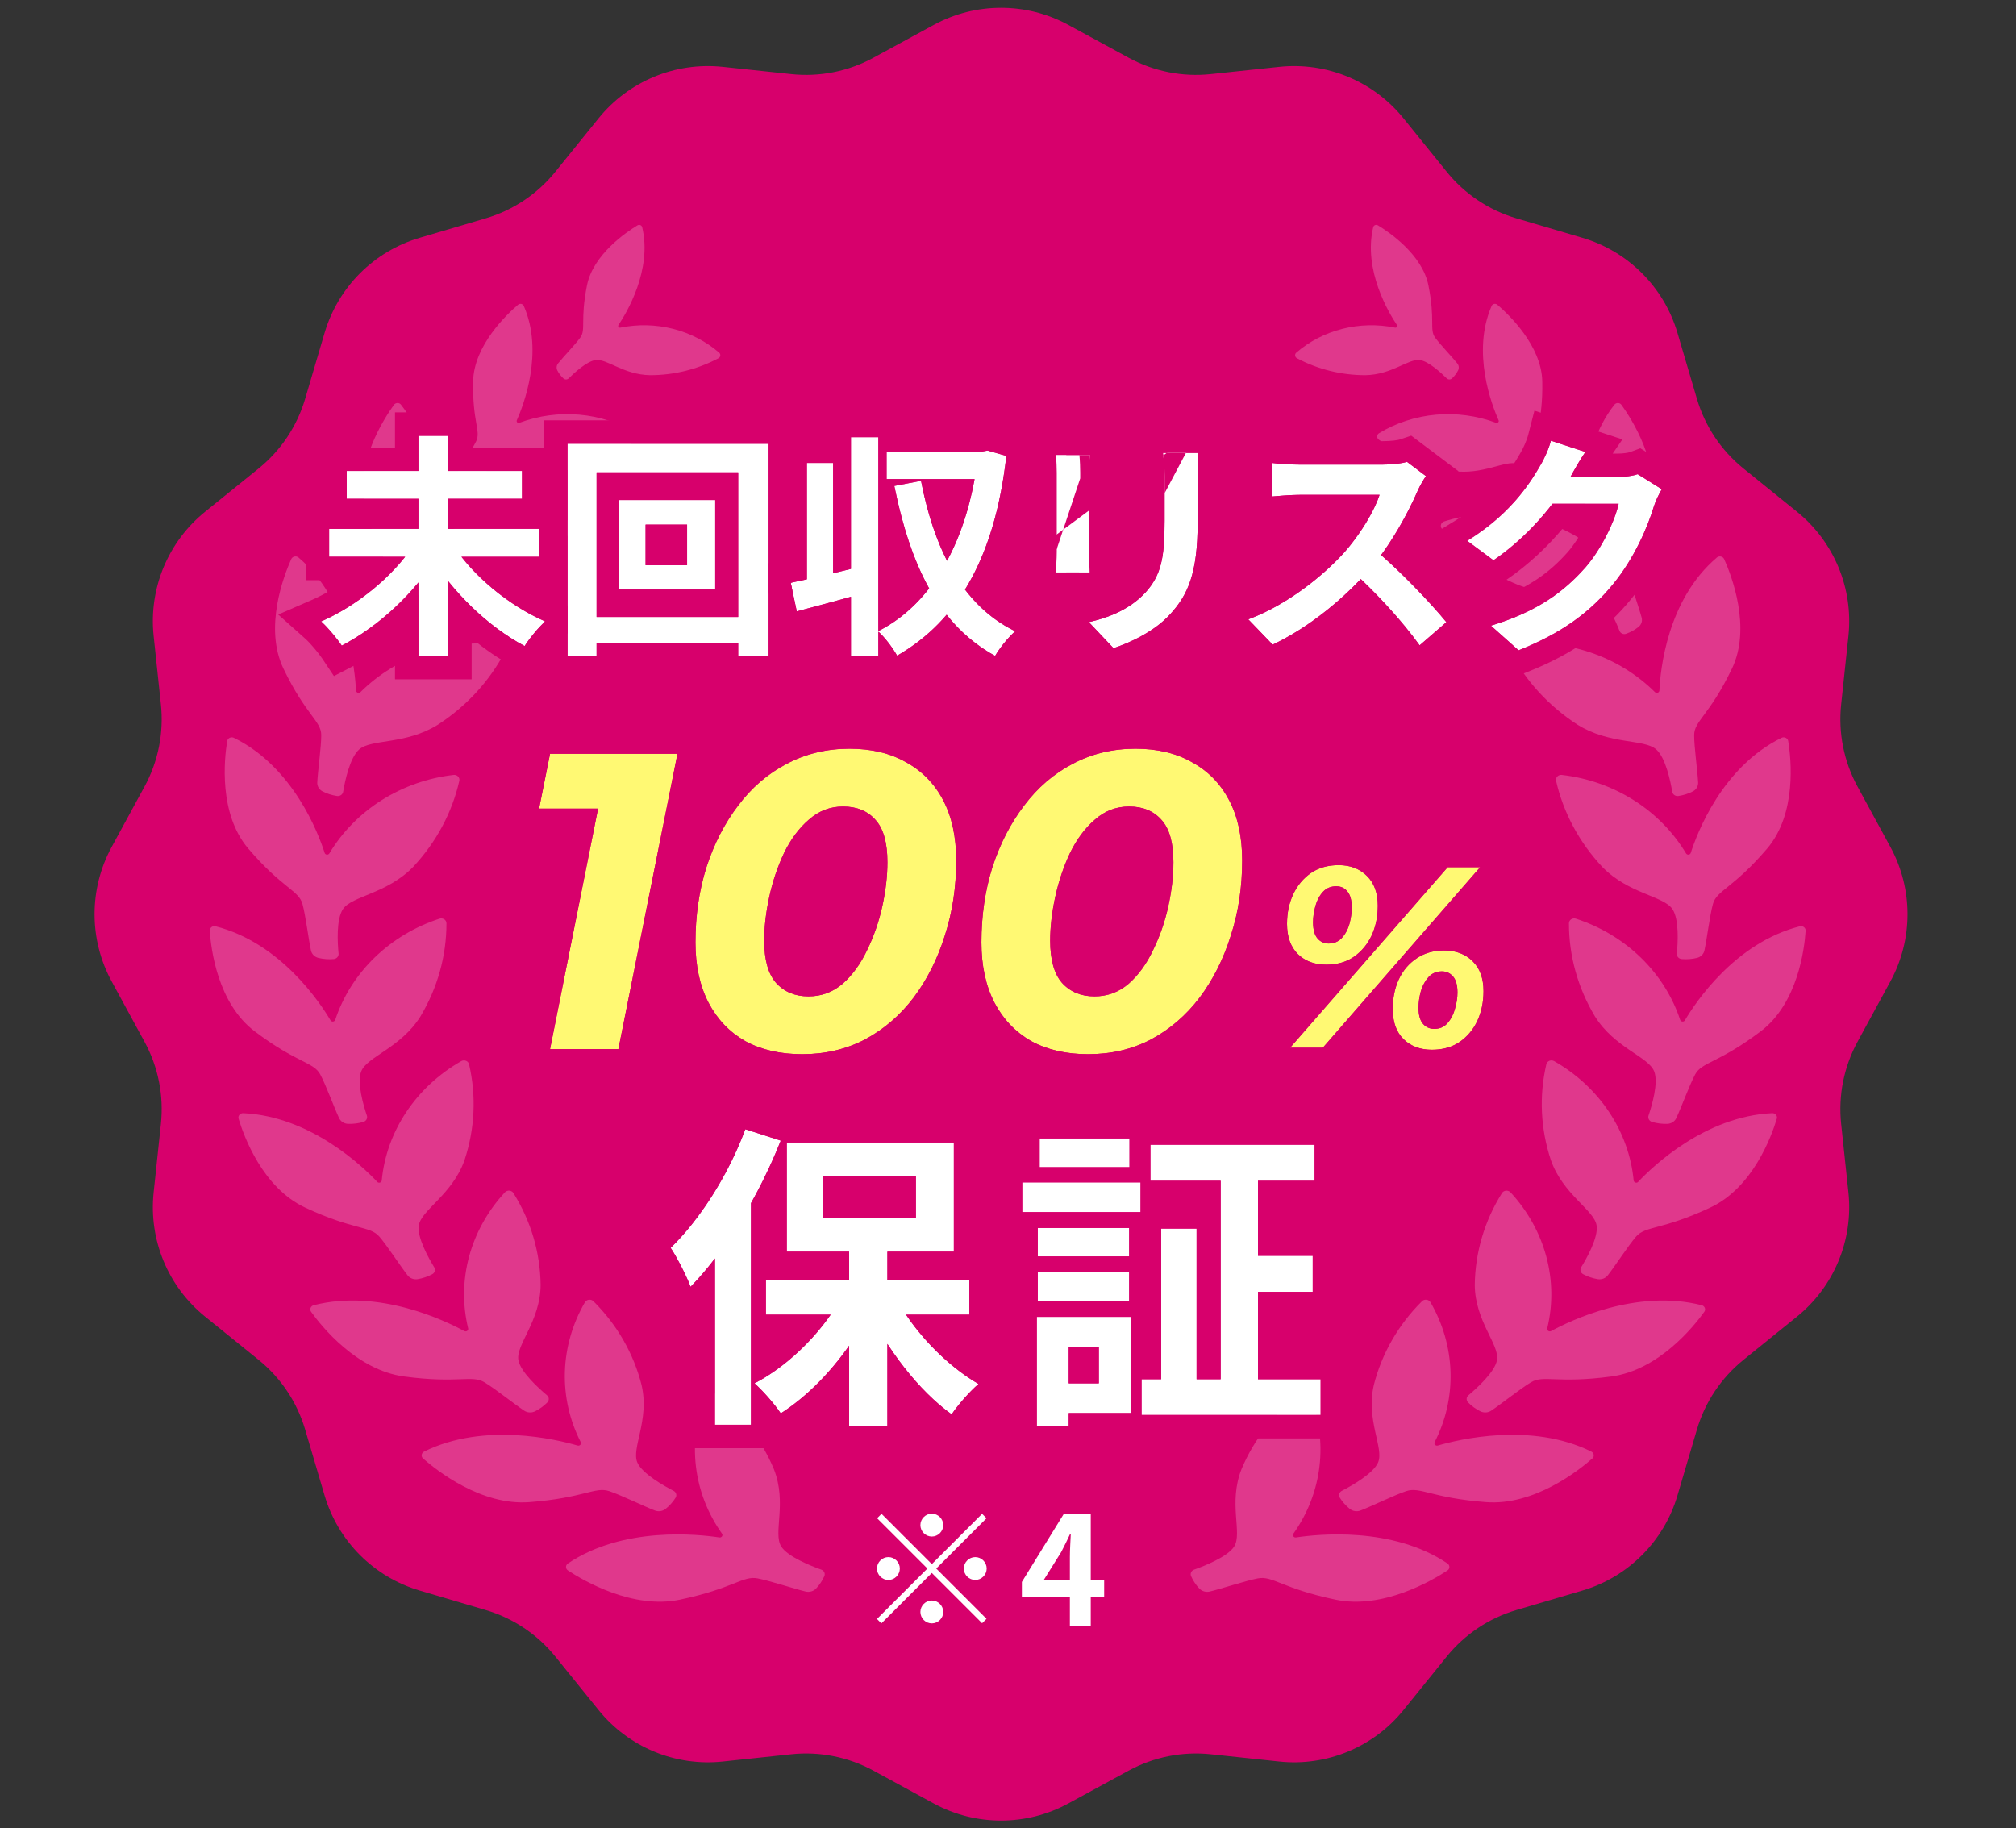 <svg width="172" height="156" viewBox="0 0 172 156" fill="none" xmlns="http://www.w3.org/2000/svg">
<rect x="0" y="0" width="172" height="156" fill="#333333" stroke="none"/>
<path d="M79.669 2.122C83.246 0.176 87.565 0.176 91.142 2.122L96.301 4.93C98.439 6.094 100.881 6.579 103.303 6.322L109.143 5.703C113.192 5.273 117.183 6.926 119.742 10.093L123.434 14.661C124.965 16.555 127.035 17.938 129.37 18.628L135.003 20.29C138.909 21.443 141.963 24.497 143.116 28.402L144.778 34.036C145.468 36.371 146.851 38.441 148.745 39.972L153.313 43.663C156.48 46.223 158.133 50.214 157.703 54.263L157.083 60.103C156.827 62.525 157.312 64.967 158.476 67.105L161.284 72.264C163.23 75.841 163.23 80.16 161.284 83.737L158.476 88.895C157.312 91.034 156.827 93.476 157.083 95.898L157.703 101.738C158.133 105.787 156.48 109.778 153.313 112.337L148.745 116.029C146.851 117.56 145.468 119.63 144.778 121.965L143.116 127.598C141.963 131.504 138.909 134.558 135.003 135.711L129.37 137.373C127.035 138.062 124.965 139.446 123.434 141.34L119.742 145.908C117.183 149.075 113.192 150.728 109.143 150.298L103.303 149.678C100.881 149.421 98.439 149.907 96.301 151.071L91.142 153.879C87.565 155.825 83.246 155.825 79.669 153.879L74.51 151.071C72.372 149.907 69.93 149.421 67.508 149.678L61.668 150.298C57.619 150.728 53.628 149.075 51.069 145.908L47.377 141.34C45.846 139.446 43.776 138.062 41.441 137.373L35.807 135.711C31.902 134.558 28.848 131.504 27.695 127.598L26.033 121.965C25.343 119.63 23.96 117.56 22.066 116.029L17.498 112.337C14.331 109.778 12.678 105.787 13.108 101.738L13.727 95.898C13.984 93.476 13.499 91.034 12.335 88.895L9.527 83.737C7.581 80.16 7.581 75.841 9.527 72.264L12.335 67.105C13.499 64.967 13.984 62.525 13.727 60.103L13.108 54.263C12.678 50.214 14.331 46.223 17.498 43.663L22.066 39.972C23.96 38.441 25.343 36.371 26.033 34.036L27.695 28.402C28.848 24.497 31.902 21.443 35.807 20.29L41.441 18.628C43.776 17.938 45.846 16.555 47.377 14.661L51.069 10.093C53.628 6.926 57.619 5.273 61.668 5.703L67.508 6.322C69.93 6.579 72.372 6.094 74.51 4.93L79.669 2.122Z" fill="#D7006C"/>
<g opacity="0.22">
<path d="M32.183 100.836C30.965 99.543 26.508 95.248 20.759 94.979C20.696 94.975 20.634 94.986 20.576 95.01C20.519 95.034 20.468 95.07 20.428 95.117C20.389 95.163 20.361 95.217 20.349 95.275C20.336 95.333 20.339 95.392 20.356 95.449C20.797 96.918 22.394 101.342 26.05 103.042C30.215 104.982 31.555 104.575 32.363 105.509C33.044 106.297 34.119 107.971 34.773 108.811C34.868 108.935 34.999 109.032 35.15 109.091C35.301 109.149 35.467 109.167 35.629 109.142C36.065 109.069 36.486 108.927 36.873 108.722C36.926 108.694 36.973 108.657 37.011 108.613C37.048 108.568 37.076 108.517 37.093 108.462C37.109 108.408 37.114 108.351 37.107 108.295C37.1 108.239 37.081 108.185 37.052 108.136C36.586 107.378 35.566 105.572 35.732 104.552C35.944 103.235 38.588 101.935 39.632 98.987C40.514 96.329 40.648 93.511 40.021 90.812C40.007 90.747 39.977 90.686 39.933 90.634C39.889 90.582 39.832 90.541 39.768 90.514C39.703 90.487 39.633 90.475 39.562 90.478C39.491 90.482 39.422 90.501 39.36 90.534C37.457 91.615 35.849 93.103 34.668 94.875C33.487 96.647 32.767 98.652 32.569 100.723C32.565 100.763 32.547 100.802 32.52 100.833C32.493 100.865 32.457 100.888 32.416 100.901C32.375 100.913 32.331 100.914 32.29 100.904C32.249 100.894 32.212 100.872 32.184 100.842" fill="white"/>
<path d="M28.2 87.057C27.305 85.546 23.93 80.445 18.392 79.035C18.332 79.02 18.269 79.018 18.209 79.031C18.148 79.043 18.09 79.069 18.042 79.106C17.994 79.144 17.955 79.191 17.93 79.245C17.905 79.299 17.894 79.357 17.898 79.416C17.997 80.944 18.558 85.602 21.733 87.999C25.353 90.731 26.75 90.599 27.326 91.677C27.813 92.586 28.483 94.442 28.931 95.397C28.996 95.537 29.101 95.658 29.235 95.745C29.369 95.832 29.526 95.882 29.69 95.889C30.131 95.905 30.573 95.85 30.996 95.727C31.054 95.71 31.108 95.683 31.155 95.646C31.202 95.61 31.24 95.565 31.269 95.515C31.297 95.465 31.315 95.409 31.32 95.353C31.326 95.296 31.32 95.24 31.302 95.186C31.019 94.35 30.432 92.375 30.822 91.404C31.325 90.155 34.193 89.407 35.872 86.725C37.329 84.294 38.094 81.557 38.091 78.785C38.092 78.718 38.076 78.652 38.045 78.593C38.014 78.533 37.968 78.481 37.911 78.442C37.854 78.403 37.788 78.376 37.718 78.366C37.648 78.355 37.577 78.36 37.508 78.38C35.412 79.061 33.511 80.199 31.962 81.702C30.413 83.204 29.261 85.027 28.602 87.019C28.588 87.057 28.563 87.091 28.529 87.116C28.495 87.142 28.455 87.157 28.412 87.162C28.37 87.166 28.327 87.158 28.289 87.14C28.251 87.122 28.22 87.094 28.199 87.059" fill="white"/>
<path d="M27.699 72.774C27.168 71.114 25.028 65.439 19.951 62.952C19.896 62.925 19.835 62.911 19.773 62.911C19.711 62.911 19.65 62.925 19.594 62.952C19.538 62.979 19.49 63.018 19.454 63.066C19.417 63.114 19.393 63.169 19.384 63.226C19.135 64.742 18.635 69.425 21.186 72.409C24.098 75.81 25.486 75.96 25.806 77.129C26.076 78.118 26.311 80.071 26.532 81.097C26.563 81.247 26.639 81.386 26.75 81.498C26.86 81.61 27.002 81.691 27.16 81.731C27.585 81.834 28.028 81.868 28.468 81.832C28.529 81.827 28.587 81.811 28.641 81.784C28.695 81.758 28.743 81.722 28.782 81.678C28.821 81.634 28.851 81.584 28.869 81.529C28.887 81.475 28.894 81.418 28.888 81.362C28.8 80.483 28.673 78.431 29.268 77.559C30.039 76.433 33 76.271 35.239 73.976C37.205 71.882 38.566 69.35 39.186 66.63C39.202 66.565 39.202 66.497 39.184 66.432C39.167 66.367 39.135 66.308 39.088 66.257C39.042 66.207 38.983 66.169 38.917 66.144C38.852 66.12 38.781 66.11 38.71 66.117C36.516 66.368 34.41 67.107 32.565 68.272C30.72 69.437 29.189 70.996 28.1 72.817C28.078 72.852 28.046 72.88 28.008 72.899C27.969 72.917 27.926 72.924 27.884 72.92C27.841 72.916 27.801 72.9 27.768 72.874C27.736 72.849 27.712 72.815 27.7 72.776" fill="white"/>
<path d="M30.373 58.922C30.295 57.183 29.717 51.164 25.468 47.566C25.423 47.527 25.368 47.499 25.308 47.485C25.248 47.471 25.185 47.47 25.125 47.483C25.064 47.496 25.007 47.523 24.96 47.561C24.912 47.599 24.874 47.647 24.85 47.701C24.211 49.122 22.504 53.559 24.187 57.055C26.105 61.041 27.407 61.509 27.409 62.723C27.41 63.747 27.125 65.702 27.07 66.752C27.06 66.907 27.096 67.06 27.174 67.195C27.252 67.331 27.369 67.442 27.511 67.518C27.896 67.716 28.315 67.851 28.75 67.916C28.809 67.925 28.87 67.923 28.929 67.91C28.988 67.897 29.043 67.873 29.092 67.84C29.142 67.806 29.183 67.764 29.215 67.715C29.247 67.666 29.268 67.613 29.278 67.556C29.423 66.684 29.839 64.656 30.645 63.944C31.683 63.029 34.584 63.558 37.346 61.843C39.792 60.262 41.768 58.114 43.079 55.612C43.112 55.552 43.129 55.486 43.13 55.419C43.13 55.352 43.114 55.286 43.082 55.227C43.05 55.167 43.004 55.116 42.947 55.077C42.89 55.038 42.824 55.012 42.754 55.002C40.571 54.736 38.343 54.965 36.256 55.67C34.169 56.375 32.283 57.535 30.753 59.055C30.723 59.084 30.685 59.104 30.643 59.113C30.601 59.122 30.557 59.119 30.517 59.105C30.478 59.091 30.443 59.066 30.418 59.034C30.393 59.001 30.379 58.963 30.377 58.922" fill="white"/>
<path d="M36.5 45.976C36.773 44.341 37.431 38.628 34.209 34.526C34.175 34.481 34.129 34.446 34.077 34.422C34.024 34.398 33.966 34.386 33.907 34.388C33.848 34.39 33.791 34.405 33.739 34.432C33.687 34.459 33.642 34.497 33.609 34.543C32.737 35.756 30.274 39.593 31.14 43.148C32.127 47.201 33.24 47.865 33.001 48.998C32.8 49.953 32.148 51.726 31.889 52.694C31.85 52.837 31.853 52.986 31.898 53.125C31.944 53.264 32.029 53.388 32.146 53.483C32.462 53.737 32.822 53.937 33.212 54.075C33.265 54.095 33.322 54.104 33.38 54.102C33.437 54.1 33.493 54.087 33.546 54.065C33.598 54.042 33.645 54.01 33.684 53.97C33.724 53.93 33.754 53.883 33.774 53.832C34.082 53.044 34.868 51.225 35.76 50.703C36.901 50.035 39.486 51.034 42.384 49.921C44.963 48.876 47.22 47.221 48.931 45.118C48.972 45.068 49.001 45.01 49.014 44.948C49.028 44.886 49.026 44.822 49.008 44.761C48.991 44.701 48.959 44.645 48.914 44.599C48.869 44.553 48.814 44.517 48.751 44.495C46.782 43.863 44.673 43.685 42.6 43.975C40.526 44.266 38.549 45.017 36.831 46.165C36.797 46.187 36.757 46.199 36.716 46.2C36.676 46.201 36.636 46.191 36.602 46.17C36.568 46.15 36.541 46.121 36.524 46.086C36.507 46.052 36.502 46.013 36.508 45.975" fill="white"/>
<path d="M44.094 35.86C44.664 34.58 46.416 30.053 44.687 26.101C44.668 26.058 44.639 26.02 44.602 25.991C44.564 25.961 44.52 25.941 44.472 25.931C44.424 25.921 44.374 25.922 44.326 25.935C44.278 25.947 44.234 25.97 44.198 26.002C43.235 26.825 40.425 29.484 40.366 32.543C40.298 36.032 41.055 36.783 40.62 37.66C40.253 38.401 39.348 39.721 38.932 40.461C38.871 40.569 38.841 40.691 38.848 40.813C38.855 40.935 38.898 41.052 38.971 41.152C39.172 41.418 39.421 41.65 39.706 41.836C39.745 41.861 39.789 41.879 39.835 41.889C39.882 41.898 39.93 41.898 39.977 41.889C40.024 41.881 40.069 41.864 40.109 41.839C40.149 41.814 40.183 41.782 40.21 41.744C40.626 41.158 41.651 39.828 42.48 39.571C43.547 39.24 45.419 40.546 47.999 40.187C50.306 39.824 52.483 38.903 54.314 37.514C54.358 37.481 54.394 37.438 54.419 37.39C54.443 37.342 54.455 37.289 54.454 37.236C54.453 37.183 54.439 37.132 54.412 37.085C54.386 37.039 54.348 36.999 54.301 36.969C52.845 36.082 51.179 35.538 49.442 35.383C47.705 35.227 45.946 35.465 44.313 36.075C44.281 36.086 44.246 36.089 44.214 36.081C44.181 36.075 44.151 36.059 44.127 36.036C44.104 36.013 44.089 35.984 44.083 35.953C44.076 35.922 44.08 35.889 44.093 35.86" fill="white"/>
<path d="M52.767 27.731C53.455 26.703 55.663 23.031 54.789 19.382C54.779 19.343 54.76 19.306 54.732 19.276C54.705 19.245 54.67 19.222 54.63 19.207C54.59 19.192 54.547 19.186 54.504 19.19C54.462 19.194 54.42 19.208 54.384 19.23C53.429 19.808 50.603 21.72 50.078 24.354C49.48 27.358 50.013 28.112 49.504 28.81C49.074 29.401 48.091 30.415 47.621 31C47.551 31.085 47.507 31.186 47.494 31.292C47.481 31.398 47.5 31.505 47.547 31.601C47.679 31.859 47.857 32.093 48.073 32.293C48.102 32.321 48.138 32.342 48.176 32.356C48.215 32.371 48.256 32.378 48.297 32.377C48.339 32.376 48.38 32.367 48.419 32.351C48.457 32.335 48.491 32.312 48.52 32.283C48.969 31.837 50.055 30.826 50.806 30.721C51.774 30.582 53.18 31.966 55.45 32.012C57.488 32.015 59.501 31.518 61.289 30.57C61.333 30.547 61.37 30.516 61.398 30.478C61.427 30.439 61.445 30.396 61.452 30.35C61.459 30.304 61.455 30.257 61.44 30.214C61.424 30.17 61.398 30.131 61.363 30.099C60.249 29.132 58.902 28.434 57.434 28.061C55.965 27.688 54.418 27.651 52.92 27.955C52.891 27.96 52.861 27.957 52.834 27.947C52.806 27.936 52.783 27.918 52.767 27.895C52.75 27.872 52.741 27.846 52.741 27.818C52.741 27.79 52.749 27.762 52.765 27.738" fill="white"/>
<path d="M39.614 113.571C38.023 112.704 32.351 109.941 26.767 111.363C26.707 111.379 26.651 111.407 26.605 111.446C26.559 111.486 26.523 111.535 26.5 111.59C26.478 111.645 26.47 111.704 26.477 111.762C26.484 111.819 26.506 111.875 26.54 111.923C27.445 113.184 30.429 116.902 34.48 117.445C39.1 118.065 40.246 117.291 41.327 117.938C42.238 118.485 43.816 119.754 44.717 120.358C44.849 120.448 45.005 120.501 45.169 120.512C45.332 120.523 45.496 120.491 45.643 120.42C46.036 120.224 46.392 119.967 46.695 119.661C46.736 119.619 46.769 119.57 46.79 119.517C46.811 119.463 46.821 119.407 46.819 119.35C46.817 119.293 46.803 119.238 46.778 119.187C46.752 119.136 46.716 119.09 46.672 119.053C45.978 118.472 44.408 117.06 44.228 116.045C43.998 114.737 46.097 112.737 46.125 109.645C46.093 106.874 45.294 104.169 43.806 101.799C43.772 101.742 43.722 101.692 43.663 101.656C43.604 101.62 43.536 101.597 43.466 101.591C43.395 101.584 43.324 101.593 43.257 101.617C43.19 101.641 43.13 101.679 43.081 101.729C41.619 103.306 40.571 105.183 40.025 107.203C39.48 109.223 39.452 111.329 39.944 113.346C39.952 113.385 39.947 113.425 39.932 113.462C39.916 113.499 39.889 113.532 39.855 113.555C39.821 113.579 39.78 113.593 39.738 113.595C39.696 113.598 39.654 113.589 39.618 113.57" fill="white"/>
<path d="M49.28 123.337C47.521 122.822 41.32 121.312 36.186 123.851C36.131 123.879 36.083 123.918 36.047 123.966C36.01 124.014 35.987 124.069 35.978 124.127C35.969 124.185 35.974 124.244 35.995 124.299C36.015 124.354 36.049 124.403 36.094 124.442C37.275 125.48 41.065 128.477 45.159 128.166C49.826 127.812 50.769 126.824 51.977 127.227C52.996 127.57 54.838 128.477 55.862 128.877C56.013 128.937 56.178 128.956 56.341 128.933C56.504 128.91 56.658 128.844 56.785 128.744C57.124 128.473 57.413 128.151 57.638 127.791C57.669 127.742 57.689 127.687 57.698 127.631C57.706 127.575 57.703 127.518 57.687 127.463C57.672 127.409 57.645 127.358 57.608 127.313C57.572 127.269 57.526 127.232 57.473 127.205C56.659 126.785 54.791 125.737 54.377 124.788C53.845 123.565 55.433 121.185 54.737 118.172C54.057 115.485 52.642 113.022 50.631 111.027C50.583 110.979 50.524 110.941 50.458 110.918C50.391 110.895 50.32 110.887 50.249 110.895C50.178 110.903 50.11 110.926 50.051 110.964C49.991 111.001 49.941 111.05 49.905 111.109C48.842 112.944 48.255 114.985 48.193 117.062C48.132 119.138 48.597 121.191 49.55 123.049C49.568 123.085 49.574 123.126 49.567 123.166C49.56 123.206 49.542 123.243 49.513 123.274C49.485 123.304 49.447 123.326 49.406 123.337C49.365 123.348 49.321 123.348 49.28 123.336" fill="white"/>
<path d="M61.377 131.179C59.555 130.901 53.178 130.218 48.456 133.397C48.405 133.432 48.363 133.477 48.334 133.529C48.306 133.581 48.29 133.639 48.29 133.697C48.289 133.755 48.304 133.813 48.332 133.864C48.361 133.916 48.402 133.96 48.452 133.993C49.777 134.865 53.98 137.331 57.998 136.489C62.579 135.529 63.367 134.428 64.627 134.67C65.69 134.875 67.651 135.531 68.729 135.793C68.887 135.832 69.054 135.83 69.212 135.785C69.37 135.741 69.512 135.657 69.623 135.542C69.92 135.229 70.158 134.871 70.328 134.485C70.352 134.432 70.364 134.376 70.364 134.319C70.364 134.263 70.352 134.207 70.329 134.155C70.306 134.103 70.272 134.056 70.228 134.017C70.185 133.978 70.134 133.948 70.078 133.928C69.208 133.618 67.2 132.827 66.648 131.944C65.939 130.805 67.165 128.246 66.031 125.363C64.962 122.796 63.195 120.548 60.906 118.839C60.852 118.797 60.787 118.768 60.718 118.754C60.648 118.74 60.577 118.741 60.508 118.758C60.438 118.776 60.374 118.808 60.321 118.852C60.267 118.897 60.225 118.953 60.198 119.015C59.413 120.968 59.13 123.061 59.375 125.121C59.619 127.181 60.383 129.149 61.603 130.861C61.626 130.894 61.638 130.934 61.637 130.974C61.636 131.014 61.623 131.054 61.599 131.087C61.575 131.121 61.542 131.148 61.502 131.164C61.463 131.18 61.419 131.186 61.377 131.179Z" fill="white"/>
</g>
<g opacity="0.22">
<path d="M139.766 100.836C140.984 99.543 145.442 95.248 151.191 94.979C151.253 94.975 151.316 94.986 151.373 95.01C151.431 95.034 151.481 95.07 151.521 95.117C151.56 95.163 151.588 95.217 151.6 95.275C151.613 95.333 151.611 95.392 151.593 95.449C151.152 96.918 149.556 101.342 145.9 103.042C141.734 104.982 140.395 104.575 139.586 105.509C138.905 106.297 137.83 107.971 137.176 108.811C137.081 108.935 136.951 109.032 136.8 109.091C136.649 109.149 136.483 109.167 136.32 109.142C135.884 109.069 135.463 108.927 135.076 108.722C135.023 108.694 134.976 108.657 134.939 108.613C134.901 108.568 134.873 108.517 134.857 108.462C134.84 108.408 134.835 108.351 134.842 108.295C134.849 108.239 134.868 108.185 134.897 108.136C135.363 107.378 136.383 105.572 136.217 104.552C136.005 103.235 133.361 101.935 132.318 98.987C131.435 96.329 131.301 93.511 131.928 90.812C131.942 90.747 131.973 90.686 132.017 90.634C132.061 90.582 132.117 90.541 132.181 90.514C132.246 90.487 132.316 90.475 132.387 90.478C132.458 90.482 132.527 90.501 132.59 90.534C134.492 91.615 136.1 93.103 137.281 94.875C138.462 96.647 139.182 98.652 139.38 100.723C139.385 100.763 139.402 100.802 139.429 100.833C139.456 100.865 139.493 100.888 139.534 100.901C139.574 100.913 139.618 100.914 139.659 100.904C139.701 100.894 139.738 100.872 139.766 100.842" fill="white"/>
<path d="M143.75 87.057C144.644 85.546 148.019 80.445 153.557 79.035C153.617 79.02 153.68 79.018 153.741 79.031C153.802 79.043 153.859 79.069 153.907 79.106C153.956 79.144 153.994 79.191 154.019 79.245C154.044 79.299 154.055 79.357 154.051 79.416C153.952 80.944 153.391 85.602 150.216 87.999C146.596 90.731 145.2 90.599 144.623 91.677C144.137 92.586 143.466 94.442 143.018 95.397C142.954 95.537 142.848 95.658 142.714 95.745C142.58 95.832 142.423 95.882 142.259 95.889C141.818 95.905 141.377 95.85 140.953 95.727C140.895 95.71 140.841 95.683 140.794 95.646C140.748 95.61 140.709 95.565 140.68 95.515C140.652 95.465 140.634 95.409 140.629 95.353C140.623 95.296 140.629 95.24 140.647 95.186C140.93 94.35 141.517 92.375 141.127 91.404C140.624 90.155 137.757 89.407 136.077 86.725C134.62 84.294 133.855 81.557 133.858 78.785C133.857 78.718 133.873 78.652 133.904 78.593C133.936 78.533 133.981 78.481 134.038 78.442C134.095 78.403 134.161 78.376 134.231 78.366C134.301 78.355 134.373 78.36 134.441 78.38C136.537 79.061 138.438 80.199 139.987 81.702C141.536 83.204 142.688 85.027 143.347 87.019C143.361 87.057 143.386 87.091 143.42 87.116C143.454 87.142 143.494 87.157 143.537 87.162C143.58 87.166 143.622 87.158 143.66 87.14C143.698 87.122 143.729 87.094 143.75 87.059" fill="white"/>
<path d="M144.25 72.774C144.782 71.114 146.921 65.439 151.999 62.952C152.053 62.925 152.114 62.911 152.176 62.911C152.238 62.911 152.3 62.925 152.355 62.952C152.411 62.979 152.459 63.018 152.495 63.066C152.532 63.114 152.556 63.169 152.566 63.226C152.814 64.742 153.314 69.425 150.763 72.409C147.852 75.81 146.463 75.96 146.143 77.129C145.873 78.118 145.639 80.071 145.417 81.097C145.386 81.247 145.311 81.386 145.2 81.498C145.089 81.61 144.947 81.691 144.789 81.731C144.364 81.834 143.921 81.868 143.481 81.832C143.421 81.827 143.362 81.811 143.308 81.784C143.254 81.758 143.206 81.722 143.167 81.678C143.128 81.634 143.099 81.584 143.08 81.529C143.062 81.475 143.056 81.418 143.061 81.362C143.149 80.483 143.276 78.431 142.681 77.559C141.91 76.433 138.949 76.271 136.71 73.976C134.744 71.882 133.384 69.35 132.763 66.63C132.747 66.565 132.748 66.497 132.765 66.432C132.782 66.367 132.815 66.308 132.861 66.257C132.908 66.207 132.966 66.169 133.032 66.144C133.098 66.12 133.169 66.11 133.24 66.117C135.433 66.368 137.54 67.107 139.385 68.272C141.23 69.437 142.76 70.996 143.849 72.817C143.871 72.852 143.903 72.88 143.942 72.899C143.98 72.917 144.023 72.924 144.066 72.92C144.108 72.916 144.148 72.9 144.181 72.874C144.214 72.849 144.237 72.815 144.25 72.776" fill="white"/>
<path d="M141.576 58.922C141.654 57.183 142.233 51.164 146.481 47.566C146.526 47.527 146.582 47.499 146.641 47.485C146.701 47.471 146.764 47.47 146.825 47.483C146.885 47.496 146.942 47.523 146.99 47.561C147.037 47.599 147.075 47.647 147.099 47.701C147.738 49.122 149.445 53.559 147.763 57.055C145.844 61.041 144.542 61.509 144.541 62.723C144.539 63.747 144.824 65.702 144.879 66.752C144.889 66.907 144.853 67.06 144.775 67.195C144.697 67.331 144.581 67.442 144.438 67.518C144.054 67.716 143.635 67.851 143.199 67.916C143.14 67.925 143.079 67.923 143.021 67.91C142.962 67.897 142.906 67.873 142.857 67.84C142.808 67.806 142.766 67.764 142.734 67.715C142.702 67.666 142.681 67.613 142.671 67.556C142.526 66.684 142.111 64.656 141.305 63.944C140.266 63.029 137.365 63.558 134.604 61.843C132.157 60.262 130.181 58.114 128.87 55.612C128.837 55.552 128.82 55.486 128.82 55.419C128.819 55.352 128.835 55.286 128.867 55.227C128.899 55.167 128.945 55.116 129.002 55.077C129.059 55.038 129.125 55.012 129.196 55.002C131.379 54.736 133.606 54.965 135.693 55.67C137.78 56.375 139.667 57.535 141.196 59.055C141.226 59.084 141.265 59.104 141.307 59.113C141.348 59.122 141.392 59.119 141.432 59.105C141.472 59.091 141.506 59.066 141.531 59.034C141.556 59.001 141.57 58.963 141.572 58.922" fill="white"/>
<path d="M135.449 45.976C135.176 44.341 134.518 38.628 137.74 34.526C137.774 34.481 137.82 34.446 137.873 34.422C137.925 34.398 137.983 34.386 138.042 34.388C138.101 34.39 138.159 34.405 138.211 34.432C138.262 34.459 138.307 34.497 138.34 34.543C139.212 35.756 141.675 39.593 140.809 43.148C139.823 47.201 138.71 47.865 138.948 48.998C139.149 49.953 139.801 51.726 140.06 52.694C140.099 52.837 140.096 52.986 140.051 53.125C140.005 53.264 139.92 53.388 139.803 53.483C139.487 53.737 139.127 53.937 138.737 54.075C138.684 54.095 138.627 54.104 138.57 54.102C138.512 54.1 138.456 54.087 138.404 54.065C138.351 54.042 138.304 54.01 138.265 53.97C138.226 53.93 138.195 53.883 138.175 53.832C137.867 53.044 137.081 51.225 136.19 50.703C135.048 50.035 132.464 51.034 129.565 49.921C126.986 48.876 124.729 47.221 123.019 45.118C122.977 45.068 122.949 45.01 122.935 44.948C122.922 44.886 122.924 44.822 122.941 44.761C122.958 44.701 122.991 44.645 123.035 44.599C123.08 44.553 123.136 44.517 123.198 44.495C125.167 43.863 127.276 43.685 129.35 43.975C131.423 44.266 133.401 45.017 135.119 46.165C135.153 46.187 135.192 46.199 135.233 46.2C135.273 46.201 135.313 46.191 135.348 46.17C135.382 46.15 135.409 46.121 135.425 46.086C135.442 46.052 135.447 46.013 135.441 45.975" fill="white"/>
<path d="M127.855 35.86C127.285 34.58 125.534 30.053 127.263 26.101C127.281 26.058 127.31 26.02 127.347 25.991C127.385 25.961 127.429 25.941 127.477 25.931C127.525 25.921 127.575 25.922 127.623 25.935C127.671 25.947 127.715 25.97 127.751 26.002C128.714 26.825 131.524 29.484 131.583 32.543C131.651 36.032 130.894 36.783 131.329 37.66C131.696 38.401 132.601 39.721 133.017 40.461C133.079 40.569 133.108 40.691 133.101 40.813C133.094 40.935 133.052 41.052 132.978 41.152C132.777 41.418 132.529 41.65 132.243 41.836C132.205 41.861 132.161 41.879 132.114 41.889C132.068 41.898 132.019 41.898 131.972 41.889C131.925 41.881 131.881 41.864 131.841 41.839C131.8 41.814 131.766 41.782 131.739 41.744C131.323 41.158 130.299 39.828 129.469 39.571C128.402 39.24 126.53 40.546 123.951 40.187C121.643 39.824 119.467 38.903 117.636 37.514C117.591 37.481 117.555 37.438 117.53 37.39C117.506 37.342 117.494 37.289 117.495 37.236C117.496 37.183 117.511 37.132 117.537 37.085C117.564 37.039 117.602 36.999 117.648 36.969C119.104 36.082 120.77 35.538 122.508 35.383C124.245 35.227 126.003 35.465 127.636 36.075C127.668 36.086 127.703 36.089 127.736 36.081C127.769 36.075 127.798 36.059 127.822 36.036C127.845 36.013 127.861 35.984 127.867 35.953C127.873 35.922 127.869 35.889 127.856 35.86" fill="white"/>
<path d="M119.182 27.731C118.494 26.703 116.286 23.031 117.161 19.382C117.17 19.343 117.189 19.306 117.217 19.276C117.245 19.245 117.28 19.222 117.319 19.207C117.359 19.192 117.402 19.186 117.445 19.19C117.488 19.194 117.529 19.208 117.565 19.23C118.52 19.808 121.346 21.72 121.871 24.354C122.47 27.358 121.936 28.112 122.445 28.81C122.875 29.401 123.858 30.415 124.328 31C124.398 31.085 124.442 31.186 124.455 31.292C124.468 31.398 124.45 31.505 124.402 31.601C124.27 31.859 124.092 32.093 123.876 32.293C123.847 32.321 123.812 32.342 123.773 32.356C123.735 32.371 123.693 32.378 123.652 32.377C123.61 32.376 123.569 32.367 123.531 32.351C123.492 32.335 123.458 32.312 123.429 32.283C122.98 31.837 121.895 30.826 121.144 30.721C120.175 30.582 118.77 31.966 116.499 32.012C114.461 32.015 112.448 31.518 110.66 30.57C110.617 30.547 110.579 30.516 110.551 30.478C110.523 30.439 110.504 30.396 110.497 30.35C110.49 30.304 110.494 30.257 110.51 30.214C110.525 30.17 110.551 30.131 110.586 30.099C111.7 29.132 113.047 28.434 114.516 28.061C115.984 27.688 117.531 27.651 119.029 27.955C119.058 27.96 119.088 27.957 119.115 27.947C119.143 27.936 119.166 27.918 119.182 27.895C119.199 27.872 119.208 27.846 119.208 27.818C119.209 27.79 119.2 27.762 119.185 27.738" fill="white"/>
<path d="M132.335 113.571C133.927 112.704 139.598 109.941 145.182 111.363C145.242 111.379 145.298 111.407 145.344 111.446C145.391 111.486 145.426 111.535 145.449 111.59C145.471 111.645 145.479 111.704 145.472 111.762C145.465 111.819 145.444 111.875 145.409 111.923C144.504 113.184 141.521 116.902 137.469 117.445C132.849 118.065 131.703 117.291 130.622 117.938C129.711 118.485 128.134 119.754 127.232 120.358C127.1 120.448 126.944 120.501 126.78 120.512C126.617 120.523 126.453 120.491 126.306 120.42C125.913 120.224 125.558 119.967 125.255 119.661C125.213 119.619 125.181 119.57 125.159 119.517C125.138 119.463 125.128 119.407 125.13 119.35C125.132 119.293 125.146 119.238 125.172 119.187C125.197 119.136 125.233 119.09 125.277 119.053C125.972 118.472 127.542 117.06 127.721 116.045C127.952 114.737 125.852 112.737 125.824 109.645C125.856 106.874 126.655 104.169 128.143 101.799C128.178 101.742 128.227 101.692 128.286 101.656C128.345 101.62 128.413 101.597 128.483 101.591C128.554 101.584 128.626 101.593 128.692 101.617C128.759 101.641 128.819 101.679 128.868 101.729C130.331 103.306 131.378 105.183 131.924 107.203C132.469 109.223 132.497 111.329 132.005 113.346C131.997 113.385 132.002 113.425 132.017 113.462C132.033 113.499 132.06 113.532 132.094 113.555C132.128 113.579 132.169 113.593 132.211 113.595C132.253 113.598 132.295 113.589 132.331 113.57" fill="white"/>
<path d="M122.669 123.337C124.428 122.822 130.629 121.312 135.763 123.851C135.819 123.879 135.866 123.918 135.903 123.966C135.939 124.014 135.963 124.069 135.972 124.127C135.981 124.185 135.975 124.244 135.955 124.299C135.934 124.354 135.9 124.403 135.855 124.442C134.674 125.48 130.884 128.477 126.79 128.166C122.123 127.812 121.18 126.824 119.973 127.227C118.953 127.57 117.111 128.477 116.087 128.877C115.937 128.937 115.771 128.956 115.608 128.933C115.445 128.91 115.291 128.844 115.164 128.744C114.825 128.473 114.537 128.151 114.311 127.791C114.28 127.742 114.26 127.687 114.252 127.631C114.243 127.575 114.247 127.518 114.262 127.463C114.277 127.409 114.304 127.358 114.341 127.313C114.378 127.269 114.423 127.232 114.476 127.205C115.29 126.785 117.158 125.737 117.572 124.788C118.104 123.565 116.516 121.185 117.212 118.172C117.892 115.485 119.307 113.022 121.318 111.027C121.366 110.979 121.425 110.941 121.492 110.918C121.558 110.895 121.629 110.887 121.7 110.895C121.771 110.903 121.839 110.926 121.899 110.964C121.958 111.001 122.008 111.05 122.044 111.109C123.107 112.944 123.694 114.985 123.756 117.062C123.818 119.138 123.353 121.191 122.399 123.049C122.382 123.085 122.376 123.126 122.382 123.166C122.389 123.206 122.407 123.243 122.436 123.274C122.465 123.304 122.502 123.326 122.543 123.337C122.584 123.348 122.628 123.348 122.669 123.336" fill="white"/>
<path d="M110.573 131.179C112.394 130.901 118.772 130.218 123.493 133.397C123.544 133.432 123.586 133.477 123.615 133.529C123.644 133.581 123.659 133.639 123.659 133.697C123.66 133.755 123.645 133.813 123.617 133.864C123.589 133.916 123.548 133.96 123.497 133.993C122.172 134.865 117.969 137.331 113.951 136.489C109.37 135.529 108.582 134.428 107.322 134.67C106.26 134.875 104.298 135.531 103.22 135.793C103.062 135.832 102.895 135.83 102.738 135.785C102.58 135.741 102.437 135.657 102.326 135.542C102.029 135.229 101.791 134.871 101.621 134.485C101.597 134.432 101.585 134.376 101.585 134.319C101.585 134.263 101.597 134.207 101.62 134.155C101.644 134.103 101.678 134.056 101.721 134.017C101.764 133.978 101.815 133.948 101.871 133.928C102.742 133.618 104.749 132.827 105.302 131.944C106.01 130.805 104.784 128.246 105.918 125.363C106.987 122.796 108.754 120.548 111.043 118.839C111.098 118.797 111.162 118.768 111.231 118.754C111.301 118.74 111.373 118.741 111.442 118.758C111.511 118.776 111.575 118.808 111.629 118.852C111.682 118.897 111.725 118.953 111.751 119.015C112.537 120.968 112.819 123.061 112.574 125.121C112.33 127.181 111.566 129.149 110.346 130.861C110.323 130.894 110.312 130.934 110.312 130.974C110.313 131.014 110.326 131.054 110.35 131.087C110.374 131.121 110.408 131.148 110.447 131.164C110.486 131.18 110.53 131.186 110.573 131.179Z" fill="white"/>
</g>
<path d="M92.84 89.946C90.968 89.946 89.348 89.574 87.98 88.83C86.636 88.062 85.592 86.97 84.848 85.554C84.104 84.114 83.732 82.398 83.732 80.406C83.732 78.126 84.044 75.99 84.668 73.998C85.316 72.006 86.216 70.254 87.368 68.742C88.52 67.206 89.9 66.018 91.508 65.178C93.14 64.314 94.928 63.882 96.872 63.882C98.744 63.882 100.352 64.266 101.696 65.034C103.064 65.778 104.12 66.858 104.864 68.274C105.608 69.69 105.98 71.406 105.98 73.422C105.98 75.702 105.656 77.838 105.008 79.83C104.384 81.822 103.496 83.586 102.344 85.122C101.192 86.634 99.812 87.822 98.204 88.686C96.596 89.526 94.808 89.946 92.84 89.946ZM93.38 85.014C94.484 85.014 95.456 84.654 96.296 83.934C97.136 83.19 97.832 82.23 98.384 81.054C98.96 79.878 99.392 78.63 99.68 77.31C99.968 75.99 100.112 74.742 100.112 73.566C100.112 71.91 99.776 70.71 99.104 69.966C98.432 69.198 97.508 68.814 96.332 68.814C95.228 68.814 94.256 69.186 93.416 69.93C92.576 70.65 91.868 71.598 91.292 72.774C90.74 73.95 90.32 75.198 90.032 76.518C89.744 77.838 89.6 79.086 89.6 80.262C89.6 81.894 89.936 83.094 90.608 83.862C91.304 84.63 92.228 85.014 93.38 85.014Z" fill="#FFF973"/>
<path d="M68.442 89.946C66.57 89.946 64.95 89.574 63.581 88.83C62.237 88.062 61.194 86.97 60.45 85.554C59.706 84.114 59.334 82.398 59.334 80.406C59.334 78.126 59.645 75.99 60.27 73.998C60.917 72.006 61.818 70.254 62.969 68.742C64.121 67.206 65.501 66.018 67.109 65.178C68.742 64.314 70.529 63.882 72.474 63.882C74.346 63.882 75.954 64.266 77.297 65.034C78.665 65.778 79.722 66.858 80.466 68.274C81.21 69.69 81.582 71.406 81.582 73.422C81.582 75.702 81.257 77.838 80.609 79.83C79.986 81.822 79.097 83.586 77.945 85.122C76.793 86.634 75.413 87.822 73.805 88.686C72.198 89.526 70.409 89.946 68.442 89.946ZM68.981 85.014C70.085 85.014 71.058 84.654 71.897 83.934C72.737 83.19 73.433 82.23 73.986 81.054C74.561 79.878 74.993 78.63 75.281 77.31C75.57 75.99 75.713 74.742 75.713 73.566C75.713 71.91 75.377 70.71 74.706 69.966C74.034 69.198 73.109 68.814 71.933 68.814C70.829 68.814 69.858 69.186 69.017 69.93C68.177 70.65 67.469 71.598 66.894 72.774C66.341 73.95 65.921 75.198 65.633 76.518C65.346 77.838 65.201 79.086 65.201 80.262C65.201 81.894 65.537 83.094 66.21 83.862C66.906 84.63 67.829 85.014 68.981 85.014Z" fill="#FFF973"/>
<path d="M46.928 89.514L51.5 66.618L53.552 68.994H45.992L46.928 64.314H57.8L52.76 89.514H46.928Z" fill="#FFF973"/>
<path fill-rule="evenodd" clip-rule="evenodd" d="M87.006 90.577L86.988 90.566C85.301 89.603 83.993 88.226 83.077 86.484L83.071 86.472L83.071 86.472C82.151 84.69 81.732 82.645 81.732 80.406C81.732 77.942 82.07 75.603 82.759 73.4L82.763 73.39L82.766 73.379C83.476 71.198 84.473 69.243 85.772 67.536C87.091 65.78 88.693 64.393 90.577 63.408C92.511 62.385 94.621 61.882 96.872 61.882C99.012 61.882 100.971 62.321 102.67 63.287C104.386 64.225 105.715 65.594 106.634 67.344C107.563 69.112 107.98 71.164 107.98 73.422C107.98 75.89 107.629 78.233 106.913 80.438C106.227 82.624 105.242 84.592 103.944 86.322L103.939 86.328L103.935 86.334C102.617 88.063 101.021 89.443 99.151 90.448L99.14 90.453L99.13 90.459C97.212 91.46 95.103 91.946 92.84 91.946C90.701 91.946 88.74 91.52 87.024 90.587L87.006 90.577ZM101.696 65.034C100.352 64.266 98.744 63.882 96.872 63.882C94.928 63.882 93.14 64.314 91.508 65.178C89.9 66.018 88.52 67.206 87.368 68.742C86.216 70.254 85.316 72.006 84.668 73.998C84.044 75.99 83.732 78.126 83.732 80.406C83.732 82.398 84.104 84.114 84.848 85.554C85.592 86.97 86.636 88.062 87.98 88.83C89.348 89.574 90.968 89.946 92.84 89.946C94.808 89.946 96.596 89.526 98.204 88.686C99.812 87.822 101.192 86.634 102.344 85.122C103.496 83.586 104.384 81.822 105.008 79.83C105.656 77.838 105.98 75.702 105.98 73.422C105.98 71.406 105.608 69.69 104.864 68.274C104.12 66.858 103.064 65.778 101.696 65.034ZM96.581 80.189L96.588 80.174C97.091 79.147 97.471 78.052 97.726 76.883C97.988 75.683 98.112 74.579 98.112 73.566C98.112 72.103 97.802 71.508 97.62 71.306L97.609 71.295L97.599 71.283C97.366 71.017 97.029 70.814 96.332 70.814C95.725 70.814 95.223 71.001 94.742 71.427L94.73 71.438L94.718 71.448C94.121 71.959 93.572 72.671 93.095 73.639C92.613 74.67 92.242 75.77 91.986 76.944C91.724 78.144 91.6 79.249 91.6 80.262C91.6 81.661 91.894 82.285 92.103 82.533C92.374 82.825 92.733 83.014 93.38 83.014C94 83.014 94.508 82.829 94.983 82.425C95.584 81.889 96.122 81.165 96.573 80.204L96.581 80.189ZM96.296 83.934C95.456 84.654 94.484 85.014 93.38 85.014C92.228 85.014 91.304 84.63 90.608 83.862C89.936 83.094 89.6 81.894 89.6 80.262C89.6 79.086 89.744 77.838 90.032 76.518C90.32 75.198 90.74 73.95 91.292 72.774C91.868 71.598 92.576 70.65 93.416 69.93C94.256 69.186 95.228 68.814 96.332 68.814C97.508 68.814 98.432 69.198 99.104 69.966C99.776 70.71 100.112 71.91 100.112 73.566C100.112 74.742 99.968 75.99 99.68 77.31C99.392 78.63 98.96 79.878 98.384 81.054C97.832 82.23 97.136 83.19 96.296 83.934Z" fill="#D7006C"/>
<path fill-rule="evenodd" clip-rule="evenodd" d="M62.608 90.577L62.589 90.566C60.903 89.603 59.594 88.226 58.679 86.484L58.673 86.472L58.673 86.472C57.752 84.69 57.334 82.645 57.334 80.406C57.334 77.942 57.671 75.603 58.361 73.4L58.364 73.39L58.368 73.379C59.077 71.198 60.075 69.243 61.374 67.536C62.693 65.78 64.295 64.393 66.178 63.408C68.113 62.385 70.223 61.882 72.474 61.882C74.613 61.882 76.572 62.321 78.271 63.287C79.988 64.225 81.317 65.594 82.236 67.344C83.165 69.112 83.582 71.164 83.582 73.422C83.582 75.89 83.231 78.233 82.515 80.438C81.829 82.624 80.843 84.592 79.546 86.322L79.541 86.328L79.536 86.334C78.219 88.063 76.622 89.443 74.752 90.448L74.742 90.453L74.731 90.459C72.814 91.46 70.704 91.946 68.442 91.946C66.303 91.946 64.341 91.52 62.626 90.587L62.608 90.577ZM77.297 65.034C75.954 64.266 74.346 63.882 72.474 63.882C70.529 63.882 68.742 64.314 67.109 65.178C65.501 66.018 64.121 67.206 62.969 68.742C61.818 70.254 60.917 72.006 60.27 73.998C59.645 75.99 59.334 78.126 59.334 80.406C59.334 82.398 59.706 84.114 60.45 85.554C61.194 86.97 62.237 88.062 63.581 88.83C64.95 89.574 66.57 89.946 68.442 89.946C70.409 89.946 72.198 89.526 73.805 88.686C75.413 87.822 76.793 86.634 77.945 85.122C79.097 83.586 79.986 81.822 80.609 79.83C81.257 77.838 81.582 75.702 81.582 73.422C81.582 71.406 81.21 69.69 80.466 68.274C79.722 66.858 78.665 65.778 77.297 65.034ZM72.182 80.189L72.189 80.174C72.692 79.147 73.073 78.052 73.328 76.883C73.589 75.683 73.713 74.579 73.713 73.566C73.713 72.103 73.403 71.508 73.221 71.306L73.211 71.295L73.2 71.283C72.968 71.017 72.63 70.814 71.933 70.814C71.327 70.814 70.824 71.001 70.344 71.427L70.331 71.438L70.319 71.448C69.723 71.959 69.173 72.671 68.697 73.639C68.214 74.67 67.844 75.77 67.588 76.944C67.326 78.144 67.201 79.249 67.201 80.262C67.201 81.661 67.495 82.285 67.705 82.533C67.975 82.825 68.335 83.014 68.981 83.014C69.602 83.014 70.109 82.828 70.584 82.425C71.186 81.889 71.724 81.165 72.175 80.204L72.182 80.189ZM71.897 83.934C71.058 84.654 70.085 85.014 68.981 85.014C67.829 85.014 66.906 84.63 66.21 83.862C65.537 83.094 65.201 81.894 65.201 80.262C65.201 79.086 65.346 77.838 65.633 76.518C65.921 75.198 66.341 73.95 66.894 72.774C67.469 71.598 68.177 70.65 69.017 69.93C69.858 69.186 70.829 68.814 71.933 68.814C73.109 68.814 74.034 69.198 74.706 69.966C75.377 70.71 75.713 71.91 75.713 73.566C75.713 74.742 75.57 75.99 75.281 77.31C74.993 78.63 74.561 79.878 73.986 81.054C73.433 82.23 72.737 83.19 71.897 83.934Z" fill="#D7006C"/>
<path fill-rule="evenodd" clip-rule="evenodd" d="M44.489 91.514L48.587 70.994H43.552L45.288 62.314H50.32L50.34 62.215L50.425 62.314H60.239L54.4 91.514H44.489ZM46.928 64.314L45.992 68.994H51.025L46.928 89.514H52.76L57.8 64.314H46.928Z" fill="#D7006C"/>
<path d="M110.07 89.392L123.512 73.992H126.284L112.864 89.392H110.07ZM113.15 82.308C112.152 82.308 111.346 82.008 110.73 81.406C110.114 80.79 109.806 79.932 109.806 78.832C109.806 77.894 109.982 77.05 110.334 76.302C110.686 75.554 111.184 74.953 111.83 74.498C112.49 74.044 113.282 73.816 114.206 73.816C115.203 73.816 116.01 74.124 116.626 74.74C117.242 75.342 117.55 76.192 117.55 77.292C117.55 78.216 117.374 79.06 117.022 79.822C116.67 80.57 116.171 81.172 115.526 81.626C114.88 82.081 114.088 82.308 113.15 82.308ZM113.348 80.504C113.817 80.504 114.198 80.343 114.492 80.02C114.785 79.698 114.998 79.302 115.13 78.832C115.262 78.348 115.328 77.879 115.328 77.424C115.328 76.808 115.203 76.354 114.954 76.06C114.719 75.767 114.404 75.62 114.008 75.62C113.538 75.62 113.157 75.782 112.864 76.104C112.57 76.427 112.358 76.83 112.226 77.314C112.094 77.784 112.028 78.246 112.028 78.7C112.028 79.316 112.152 79.771 112.402 80.064C112.651 80.358 112.966 80.504 113.348 80.504ZM122.17 89.568C121.172 89.568 120.366 89.268 119.75 88.666C119.134 88.065 118.826 87.207 118.826 86.092C118.826 85.168 118.994 84.332 119.332 83.584C119.684 82.822 120.19 82.22 120.85 81.78C121.51 81.326 122.294 81.098 123.204 81.098C124.216 81.098 125.03 81.406 125.646 82.022C126.262 82.624 126.57 83.474 126.57 84.574C126.57 85.498 126.394 86.342 126.042 87.104C125.69 87.852 125.184 88.454 124.524 88.908C123.878 89.348 123.094 89.568 122.17 89.568ZM122.368 87.786C122.837 87.786 123.211 87.625 123.49 87.302C123.783 86.98 123.996 86.576 124.128 86.092C124.274 85.608 124.348 85.139 124.348 84.684C124.348 84.068 124.223 83.614 123.974 83.32C123.724 83.027 123.409 82.88 123.028 82.88C122.558 82.88 122.177 83.042 121.884 83.364C121.59 83.687 121.37 84.09 121.224 84.574C121.092 85.058 121.026 85.528 121.026 85.982C121.026 86.598 121.15 87.053 121.4 87.346C121.649 87.64 121.972 87.786 122.368 87.786Z" fill="#FFF973"/>
<path fill-rule="evenodd" clip-rule="evenodd" d="M105.669 91.392L111.951 84.196C110.979 84.006 110.082 83.569 109.333 82.837L109.324 82.829L109.316 82.82C108.232 81.737 107.806 80.316 107.806 78.832C107.806 77.639 108.031 76.499 108.524 75.451C109.017 74.404 109.736 73.527 110.678 72.863L110.687 72.857L110.695 72.851C111.738 72.133 112.941 71.816 114.206 71.816C115.646 71.816 116.987 72.277 118.032 73.318C118.724 73.997 119.148 74.816 119.366 75.7L122.603 71.992H130.68L124.391 79.208C125.383 79.4 126.295 79.847 127.052 80.6C128.147 81.674 128.57 83.097 128.57 84.574C128.57 85.758 128.343 86.892 127.858 87.942L127.855 87.949L127.852 87.956C127.354 89.013 126.619 89.893 125.658 90.555L125.651 90.561C124.616 91.266 123.421 91.568 122.17 91.568C120.74 91.568 119.402 91.121 118.353 90.097C117.65 89.411 117.223 88.58 117.006 87.683L113.774 91.392H105.669ZM126.284 73.992H123.512L110.07 89.392H112.864L126.284 73.992ZM119.995 82.538C119.734 82.844 119.512 83.193 119.332 83.584C119.059 84.19 118.896 84.853 118.844 85.574C118.832 85.743 118.826 85.916 118.826 86.092C118.826 87.207 119.134 88.065 119.75 88.666C119.965 88.876 120.203 89.049 120.464 89.186C120.952 89.441 121.52 89.568 122.17 89.568C122.237 89.568 122.303 89.567 122.368 89.565C123.206 89.535 123.925 89.316 124.524 88.908C124.663 88.813 124.795 88.711 124.92 88.602C124.932 88.591 124.945 88.58 124.957 88.569C125.091 88.451 125.216 88.325 125.334 88.191C125.615 87.872 125.851 87.51 126.042 87.104C126.394 86.342 126.57 85.498 126.57 84.574C126.57 83.474 126.262 82.624 125.646 82.022C125.426 81.802 125.181 81.622 124.911 81.481C124.424 81.226 123.855 81.098 123.204 81.098C123.145 81.098 123.086 81.099 123.028 81.101C122.925 81.105 122.824 81.111 122.725 81.12C122.016 81.187 121.391 81.407 120.85 81.78C120.714 81.871 120.585 81.968 120.462 82.072C120.294 82.215 120.139 82.37 119.995 82.538ZM121.587 83.758C121.437 83.998 121.316 84.27 121.224 84.574C121.092 85.058 121.026 85.528 121.026 85.982C121.026 86.598 121.151 87.053 121.4 87.346C121.438 87.391 121.477 87.432 121.519 87.47C121.702 87.638 121.919 87.739 122.17 87.773C122.234 87.782 122.3 87.786 122.368 87.786C122.815 87.786 123.175 87.64 123.449 87.348C123.451 87.346 123.453 87.343 123.455 87.341C123.467 87.328 123.478 87.315 123.49 87.302C123.588 87.194 123.677 87.077 123.757 86.951C123.917 86.701 124.04 86.414 124.128 86.092C124.275 85.608 124.348 85.139 124.348 84.684C124.348 84.068 124.223 83.614 123.974 83.32C123.936 83.275 123.896 83.234 123.855 83.196C123.669 83.025 123.452 82.923 123.204 82.891C123.147 82.884 123.088 82.88 123.028 82.88C122.576 82.88 122.206 83.03 121.917 83.329C121.91 83.336 121.903 83.343 121.897 83.35C121.892 83.355 121.888 83.36 121.884 83.364C121.775 83.484 121.676 83.615 121.587 83.758ZM117.531 77.802C117.544 77.635 117.55 77.465 117.55 77.292C117.55 76.192 117.242 75.342 116.626 74.74C116.382 74.496 116.109 74.301 115.805 74.154C115.342 73.929 114.809 73.816 114.206 73.816C114.139 73.816 114.073 73.817 114.008 73.82C113.168 73.85 112.442 74.076 111.83 74.498C111.693 74.595 111.562 74.698 111.438 74.808C111.264 74.963 111.103 75.13 110.955 75.31C110.713 75.606 110.506 75.937 110.334 76.302C109.982 77.05 109.806 77.894 109.806 78.832C109.806 79.932 110.114 80.79 110.73 81.406C110.994 81.664 111.293 81.866 111.627 82.014C112.072 82.21 112.58 82.308 113.15 82.308C113.217 82.308 113.283 82.307 113.348 82.305C113.439 82.302 113.528 82.296 113.616 82.288C114.353 82.224 114.99 82.004 115.526 81.626C115.663 81.53 115.794 81.426 115.918 81.316C116.094 81.159 116.258 80.989 116.407 80.805C116.647 80.512 116.851 80.184 117.022 79.822C117.308 79.202 117.478 78.529 117.531 77.802ZM114.801 75.9C114.634 75.754 114.436 75.665 114.206 75.633C114.142 75.625 114.076 75.62 114.008 75.62C113.568 75.62 113.205 75.762 112.92 76.046C112.915 76.05 112.91 76.055 112.906 76.06C112.892 76.074 112.878 76.089 112.864 76.104C112.754 76.225 112.655 76.357 112.568 76.501C112.422 76.741 112.308 77.012 112.226 77.314C112.094 77.784 112.028 78.246 112.028 78.7C112.028 79.316 112.153 79.771 112.402 80.064C112.456 80.128 112.514 80.185 112.575 80.235C112.742 80.374 112.934 80.459 113.15 80.49C113.214 80.499 113.28 80.504 113.348 80.504C113.788 80.504 114.15 80.362 114.436 80.079C114.455 80.06 114.473 80.04 114.492 80.02C114.604 79.896 114.705 79.762 114.794 79.617C114.936 79.383 115.049 79.121 115.13 78.832C115.262 78.348 115.328 77.879 115.328 77.424C115.328 76.808 115.203 76.354 114.954 76.06C114.906 76.001 114.855 75.947 114.801 75.9Z" fill="#D7006C"/>
<path d="M98.148 97.671H112.161V100.749H98.148V97.671ZM97.392 117.678H112.674V120.729H97.392V117.678ZM106.005 107.148H111.999V110.226H106.005V107.148ZM104.142 98.94H107.328V119.46H104.142V98.94ZM99.066 104.826H102.09V119.055H99.066V104.826ZM88.536 104.772H96.339V107.202H88.536V104.772ZM88.698 97.131H96.366V99.588H88.698V97.131ZM88.536 108.552H96.339V110.982H88.536V108.552ZM87.213 100.884H97.311V103.422H87.213V100.884ZM90.021 112.359H96.528V120.567H90.021V118.029H93.747V114.924H90.021V112.359ZM88.455 112.359H91.182V121.647H88.455V112.359Z" fill="white"/>
<path d="M72.444 105.852H75.711V121.647H72.444V105.852ZM65.343 109.227H82.704V112.17H65.343V109.227ZM76.332 110.523C77.817 113.466 80.679 116.463 83.487 118.083C82.758 118.704 81.732 119.865 81.192 120.675C78.357 118.65 75.576 115.005 73.902 111.414L76.332 110.523ZM72.012 110.28L74.55 111.171C72.795 114.978 69.798 118.569 66.612 120.594C66.099 119.811 65.073 118.65 64.371 118.029C67.449 116.436 70.446 113.358 72.012 110.28ZM70.203 100.317V103.935H78.141V100.317H70.203ZM67.125 97.482H81.381V106.797H67.125V97.482ZM63.588 96.348L66.612 97.32C64.803 101.91 61.914 106.743 58.917 109.794C58.647 109.038 57.756 107.256 57.216 106.473C59.727 104.043 62.157 100.209 63.588 96.348ZM60.996 103.827L64.047 100.749L64.074 100.776V121.566H60.996V103.827Z" fill="white"/>
<path fill-rule="evenodd" clip-rule="evenodd" d="M98.366 95.671V95.131H86.698V98.884H85.213V105.422H86.536V110.359H86.455V123.647H93.182V122.567H95.392V122.729H114.674V115.678H109.328V112.226H113.999V105.148H109.328V102.749H114.161V95.671H98.366ZM98.148 97.671V100.749H104.142V117.678H102.09V104.826H99.066V117.678H97.392V120.729H112.674V117.678H107.328V110.226H111.999V107.148H107.328V100.749H112.161V97.671H98.148ZM96.528 112.359H88.455V121.647H91.182V120.567H96.528V112.359ZM91.182 118.029H93.747V114.924H91.182V118.029ZM96.339 110.982V108.552H88.536V110.982H96.339ZM99.311 102.826H102.142V102.749H99.311V102.826ZM97.311 100.884H87.213V103.422H97.311V100.884ZM96.339 104.772H88.536V107.202H96.339V104.772ZM96.366 99.588V97.131H88.698V99.588H96.366Z" fill="#D7006C"/>
<path fill-rule="evenodd" clip-rule="evenodd" d="M70.203 100.317V103.935H78.141V100.317H70.203ZM75.711 106.797V109.227H82.704V112.17H77.3C77.432 112.367 77.569 112.563 77.711 112.758C78.061 113.24 78.44 113.712 78.84 114.17C79.736 115.193 80.74 116.139 81.777 116.934C82.341 117.366 82.915 117.753 83.487 118.083C83.059 118.447 82.528 118.998 82.054 119.555C81.858 119.785 81.671 120.016 81.506 120.236C81.39 120.389 81.284 120.537 81.192 120.675C80.67 120.302 80.15 119.874 79.639 119.402C78.978 118.792 78.33 118.108 77.711 117.371C77 116.526 76.326 115.612 75.711 114.664V121.647H72.444V114.821C71.828 115.702 71.156 116.541 70.444 117.318C69.74 118.086 68.998 118.793 68.232 119.418C67.816 119.758 67.393 120.074 66.966 120.362C66.848 120.441 66.73 120.518 66.612 120.594C66.467 120.373 66.282 120.122 66.074 119.861C65.987 119.751 65.895 119.64 65.801 119.528C65.328 118.966 64.791 118.4 64.371 118.029C64.945 117.732 65.515 117.384 66.074 116.993C66.096 116.978 66.118 116.962 66.14 116.947C67.254 116.161 68.321 115.21 69.271 114.17C69.687 113.715 70.079 113.243 70.444 112.761C70.592 112.565 70.735 112.368 70.873 112.17H65.343V109.227H72.444V106.797H67.125V97.482H81.381V106.797H75.711ZM67.43 95.482H83.381V107.227H84.704V114.17H81.614C82.533 115.037 83.518 115.792 84.487 116.35L86.942 117.767L84.784 119.605C84.201 120.102 83.297 121.123 82.856 121.784L81.71 123.503L80.03 122.302C79.239 121.737 78.461 121.069 77.711 120.325V123.647H70.444V120.147C69.56 120.957 68.634 121.678 67.685 122.281L66.074 123.305V123.566H58.996V112.567L58.107 113.472L57.034 110.466C56.819 109.865 56.006 108.24 55.57 107.608L54.608 106.213L55.825 105.035C58.091 102.842 60.37 99.275 61.713 95.653L62.378 93.858L67.43 95.482ZM63.588 96.348C63.12 97.61 62.546 98.869 61.897 100.077C61.354 101.086 60.76 102.06 60.132 102.97C59.93 103.263 59.725 103.548 59.517 103.827C59.345 104.057 59.172 104.282 58.996 104.501C58.416 105.226 57.818 105.89 57.216 106.473C57.443 106.802 57.733 107.308 58.012 107.84C58.396 108.573 58.761 109.356 58.917 109.794C58.944 109.767 58.97 109.74 58.996 109.713C59.465 109.23 59.931 108.705 60.39 108.143C60.594 107.895 60.796 107.64 60.996 107.378V121.566H64.074V102.656C64.3 102.252 64.521 101.842 64.735 101.43C64.848 101.213 64.959 100.994 65.068 100.776C65.087 100.737 65.106 100.699 65.125 100.661C65.31 100.288 65.49 99.912 65.663 99.536C65.72 99.414 65.776 99.292 65.831 99.169C66.085 98.606 66.324 98.042 66.548 97.482C66.569 97.427 66.591 97.374 66.612 97.32L63.588 96.348ZM66.074 114.17V114.474C66.193 114.374 66.31 114.273 66.427 114.17H66.074Z" fill="#D7006C"/>
<path d="M141.78 41.742C141.56 42.123 141.28 42.663 141.12 43.163C140.58 44.962 139.44 47.623 137.62 49.843C135.72 52.163 133.32 54.002 129.56 55.483L127.2 53.383C131.28 52.142 133.5 50.403 135.26 48.422C136.62 46.862 137.78 44.462 138.1 42.983H131.36L132.28 40.703C133.16 40.703 137.36 40.703 137.98 40.703C138.6 40.703 139.28 40.623 139.72 40.462L141.78 41.742ZM135.26 38.562C134.78 39.263 134.26 40.182 134.04 40.602C132.68 43.023 130.3 45.843 127.42 47.803L125.18 46.142C128.68 44.002 130.44 41.422 131.42 39.703C131.72 39.222 132.14 38.303 132.32 37.602L135.26 38.562Z" fill="white"/>
<path d="M121.66 40.623C121.5 40.843 121.14 41.443 120.96 41.862C120.14 43.763 118.66 46.483 116.94 48.483C114.7 51.062 111.68 53.542 108.58 55.002L106.5 52.843C109.74 51.642 112.82 49.203 114.7 47.123C116.02 45.623 117.24 43.642 117.7 42.222C116.86 42.222 111.76 42.222 110.9 42.222C110.08 42.222 108.98 42.322 108.54 42.362V39.502C109.08 39.583 110.32 39.642 110.9 39.642C111.96 39.642 117.08 39.642 117.96 39.642C118.84 39.642 119.62 39.542 120.04 39.403L121.66 40.623ZM117.2 46.822C119.26 48.502 122.1 51.483 123.4 53.083L121.12 55.062C119.64 53.002 117.46 50.623 115.32 48.682L117.2 46.822Z" fill="white"/>
<path d="M102.24 38.642C102.2 39.203 102.18 39.843 102.18 40.663C102.18 41.682 102.18 43.623 102.18 44.602C102.18 48.922 101.34 50.763 99.84 52.403C98.52 53.862 96.46 54.822 95 55.303L92.9 53.083C94.9 52.623 96.5 51.862 97.72 50.562C99.08 49.062 99.36 47.562 99.36 44.443C99.36 43.443 99.36 41.523 99.36 40.663C99.36 39.843 99.3 39.203 99.22 38.642H102.24ZM92.98 38.822C92.94 39.282 92.9 39.722 92.9 40.343C92.9 41.222 92.9 45.983 92.9 47.102C92.9 47.602 92.94 48.383 92.98 48.843H90.06C90.1 48.483 90.16 47.703 90.16 47.083C90.16 45.943 90.16 41.222 90.16 40.343C90.16 39.983 90.14 39.282 90.08 38.822H92.98Z" fill="white"/>
<path fill-rule="evenodd" clip-rule="evenodd" d="M144.482 41.067L143.511 42.745C143.32 43.074 143.126 43.462 143.03 43.758C142.435 45.733 141.193 48.639 139.168 51.11C137.036 53.713 134.347 55.748 130.293 57.343L129.149 57.794L123.207 52.506L126.619 51.469C130.32 50.344 132.23 48.82 133.759 47.101C134.281 46.501 134.772 45.74 135.175 44.983H133.419C132.063 46.611 130.404 48.191 128.545 49.456L127.371 50.255L121.606 45.983L124.137 44.436C127.253 42.531 128.804 40.254 129.683 38.712L129.703 38.677L129.724 38.642C129.926 38.32 130.259 37.588 130.383 37.104L130.914 35.039L138.42 37.49L137.589 38.703H137.98C138.497 38.703 138.912 38.628 139.037 38.583L139.95 38.251L144.482 41.067ZM133.984 40.703C134.003 40.669 134.022 40.636 134.04 40.602C134.082 40.524 134.133 40.427 134.193 40.318C134.433 39.883 134.804 39.245 135.166 38.703C135.197 38.655 135.229 38.608 135.26 38.562L132.32 37.602C132.263 37.825 132.182 38.07 132.088 38.315C132.038 38.445 131.984 38.575 131.929 38.703C131.761 39.092 131.575 39.456 131.42 39.703C131.324 39.871 131.221 40.047 131.11 40.23C130.731 40.853 130.256 41.556 129.649 42.292C129.547 42.417 129.441 42.542 129.33 42.668C128.677 43.417 127.885 44.191 126.919 44.942C126.393 45.351 125.815 45.754 125.18 46.142L127.42 47.803C128.625 46.982 129.743 46.011 130.735 44.983C130.949 44.76 131.158 44.535 131.36 44.308C131.652 43.981 131.93 43.651 132.194 43.319C132.284 43.207 132.371 43.095 132.457 42.983H138.1C137.978 43.548 137.733 44.247 137.402 44.983C136.865 46.173 136.101 47.458 135.26 48.422C133.837 50.023 132.113 51.468 129.349 52.617C128.694 52.889 127.981 53.145 127.2 53.383L129.56 55.483C133.32 54.002 135.72 52.163 137.62 49.843C139.44 47.623 140.58 44.962 141.12 43.163C141.28 42.663 141.56 42.123 141.78 41.742C141.78 41.742 141.78 41.743 141.78 41.742L139.72 40.462C139.28 40.623 138.6 40.703 137.98 40.703H133.984Z" fill="#D7006C"/>
<path fill-rule="evenodd" clip-rule="evenodd" d="M124.434 40.208L123.277 41.799C123.278 41.798 123.271 41.808 123.256 41.831C123.241 41.853 123.223 41.881 123.201 41.916C123.156 41.986 123.104 42.072 123.05 42.166C122.935 42.365 122.844 42.544 122.798 42.65L122.796 42.655C122.258 43.902 121.449 45.495 120.46 47.05C122.194 48.697 123.974 50.617 124.952 51.821L126.173 53.324L120.775 58.011L119.496 56.229C118.592 54.972 117.391 53.564 116.093 52.219C114.111 54.046 111.812 55.691 109.432 56.812L108.134 57.423L102.939 52.028L105.805 50.967C108.663 49.908 111.482 47.697 113.207 45.791C113.638 45.301 114.049 44.762 114.414 44.222H110.9C110.187 44.222 109.181 44.312 108.721 44.354L106.54 44.553V37.184L108.833 37.524C109.234 37.584 110.364 37.642 110.9 37.642H117.96C118.328 37.642 118.663 37.621 118.936 37.589C119.072 37.573 119.184 37.555 119.271 37.538C119.314 37.529 119.347 37.521 119.372 37.515C119.397 37.509 119.408 37.505 119.407 37.505L120.404 37.173L124.434 40.208ZM117.7 42.222C117.507 42.816 117.182 43.509 116.772 44.222C116.674 44.393 116.571 44.565 116.464 44.737C116.296 45.007 116.119 45.276 115.933 45.542C115.548 46.096 115.129 46.635 114.7 47.123C114.557 47.281 114.407 47.441 114.251 47.602C113.795 48.073 113.284 48.556 112.729 49.034C111.479 50.109 110.006 51.156 108.44 51.974C107.806 52.306 107.156 52.599 106.5 52.843L108.58 55.002C110.726 53.992 112.834 52.492 114.671 50.809C115.157 50.363 115.625 49.905 116.069 49.439C116.079 49.428 116.089 49.418 116.1 49.407C116.324 49.621 116.549 49.839 116.772 50.06C117.023 50.309 117.272 50.561 117.519 50.816C118.363 51.691 119.172 52.594 119.896 53.476C120.34 54.017 120.752 54.55 121.12 55.062L123.4 53.083C123.06 52.664 122.615 52.151 122.106 51.593C122.1 51.586 122.094 51.579 122.088 51.573C121.269 50.674 120.286 49.656 119.312 48.718C118.808 48.234 118.307 47.771 117.832 47.357C118.227 46.818 118.604 46.254 118.956 45.684C119.79 44.335 120.486 42.962 120.96 41.862C121.14 41.443 121.5 40.843 121.66 40.623C121.66 40.623 121.66 40.623 121.66 40.623L120.04 39.403C119.62 39.542 118.84 39.642 117.96 39.642H110.9C110.798 39.642 110.675 39.641 110.54 39.637C109.905 39.621 108.985 39.568 108.54 39.502V42.362C108.918 42.328 109.784 42.249 110.54 42.228C110.664 42.224 110.785 42.222 110.9 42.222H117.7Z" fill="#D7006C"/>
<path fill-rule="evenodd" clip-rule="evenodd" d="M102.24 36.642H104.388L104.235 38.785C104.199 39.284 104.18 39.874 104.18 40.663V44.602C104.18 46.877 103.961 48.651 103.472 50.134C102.969 51.659 102.216 52.767 101.319 53.748C99.659 55.582 97.217 56.679 95.625 57.203L94.419 57.599L89.045 51.917L92.452 51.133C92.829 51.047 93.181 50.95 93.508 50.843H87.826L88.072 48.622C88.106 48.313 88.16 47.61 88.16 47.083M95.1 50.13C95.54 49.863 95.919 49.557 96.25 49.206C97.072 48.295 97.36 47.452 97.36 44.443V40.663C97.36 39.948 97.308 39.403 97.24 38.925L96.914 36.642H102.24M97.72 50.562C96.966 51.366 96.067 51.963 95.018 52.411C94.369 52.687 93.664 52.907 92.9 53.083L95 55.303C96.46 54.822 98.52 53.862 99.84 52.403C101.34 50.763 102.18 48.922 102.18 44.602V40.663C102.18 40.656 102.18 40.649 102.18 40.642C102.18 39.832 102.2 39.198 102.24 38.642H99.22C99.299 39.198 99.359 39.832 99.36 40.642C99.36 40.649 99.36 40.656 99.36 40.663V44.443C99.36 47.562 99.08 49.062 97.72 50.562ZM95.1 50.13L94.972 48.669C94.936 48.255 94.9 47.534 94.9 47.102V40.343C94.9 39.829 94.931 39.47 94.97 39.024L95.162 36.822H92.98M90.08 36.822V38.822L88.097 39.081L87.802 36.822H90.08ZM90.16 46.843H90.06V48.843L90.982 48.945C90.984 48.969 90.986 48.993 90.988 49.016L91.342 48.985L92.048 49.063C92.052 49.021 92.058 48.974 92.063 48.922L92.98 48.843V46.843H92.9V40.343C92.9 39.741 92.938 39.309 92.976 38.864L92.98 38.822H90.972C90.976 38.783 90.979 38.743 90.983 38.705L91.24 38.671L92.085 38.745C92.144 39.309 92.16 39.995 92.16 40.343V40.818M91.24 38.671L90.988 38.649C90.986 38.666 90.985 38.683 90.983 38.701C90.983 38.702 90.983 38.703 90.983 38.705M92.07 48.843C92.068 48.87 92.065 48.897 92.063 48.922L91.342 48.985L90.982 48.945C90.979 48.912 90.976 48.878 90.974 48.843H92.07ZM88.16 40.343V40.348ZM88.16 40.348V40.353ZM88.16 40.353V40.358ZM88.16 40.358V40.364ZM88.16 40.364V40.369ZM88.16 40.369V40.375ZM88.16 40.375V40.381ZM88.16 40.381V40.386ZM88.16 40.386V40.392ZM88.16 40.392V40.398ZM88.16 40.398V40.404ZM88.16 40.404V40.411ZM88.16 40.411V40.417ZM88.16 40.417V40.423ZM88.16 40.423V40.429ZM88.16 40.429V40.436ZM88.16 40.436V40.443ZM88.16 40.443V40.449ZM88.16 40.449V40.456ZM88.16 40.456V40.463ZM88.16 40.463V40.47ZM88.16 40.47V40.477ZM88.16 40.477V40.484ZM88.16 40.484V40.491ZM88.16 40.491V40.498ZM88.16 40.498V40.505ZM88.16 40.505V40.513ZM88.16 40.513V40.52ZM88.16 40.52V40.528ZM88.16 40.528V40.535ZM88.16 40.535V40.543ZM88.16 40.543V40.551ZM88.16 40.551V40.559ZM88.16 40.559V40.566ZM88.16 40.566V40.574ZM88.16 40.574V40.583ZM88.16 40.583V40.591ZM88.16 40.591V40.599ZM88.16 40.599V40.607ZM88.16 40.607V40.615ZM88.16 40.615V40.624ZM88.16 40.624V40.633ZM88.16 40.633V40.641ZM88.16 40.641V40.65ZM88.16 40.65V40.658ZM88.16 40.658V40.667ZM88.16 40.667V40.676ZM88.16 40.676V40.685ZM88.16 40.685V40.694ZM88.16 40.694V40.703ZM88.16 40.703V40.712ZM88.16 40.712V40.722ZM88.16 40.722V40.731ZM88.16 40.731V40.74ZM88.16 40.74V40.75ZM88.16 40.75V40.759ZM88.16 40.759V40.769ZM88.16 40.769V40.779ZM88.16 40.779V40.788ZM88.16 40.788V40.798ZM88.16 40.798V40.808ZM88.16 40.808V40.818ZM88.16 40.818V40.828ZM88.16 40.828V40.838ZM88.16 40.838V40.848ZM88.16 40.848V40.858ZM88.16 40.858V40.869ZM88.16 40.869V40.879ZM88.16 40.879V40.889ZM88.16 40.889V40.9ZM88.16 40.9V40.91ZM88.16 40.91V40.921ZM88.16 40.921V40.932ZM88.16 40.932V40.942ZM88.16 40.942V40.953ZM88.16 40.953V40.964ZM88.16 40.964V40.975ZM88.16 40.975V40.986ZM88.16 40.986V40.997ZM88.16 40.997V41.008ZM88.16 41.008V41.019ZM88.16 41.019V41.03ZM88.16 41.03V41.042ZM88.16 41.042V41.053ZM88.16 41.053V41.064ZM88.16 41.064V41.076ZM88.16 41.076V41.087ZM88.16 41.087V41.099ZM88.16 41.099V41.111ZM88.16 41.111V41.122ZM88.16 41.122V41.134ZM88.16 41.134V41.146ZM88.16 41.146V41.158ZM88.16 41.158V41.17ZM88.16 41.17V41.182ZM88.16 41.182V41.194ZM88.16 41.194V41.206ZM88.16 41.206V41.218ZM88.16 41.218V41.23ZM88.16 41.23V41.242ZM88.16 41.242V41.255ZM88.16 41.255V41.267ZM88.16 41.267V41.279ZM88.16 41.279V41.292ZM88.16 41.292V41.304ZM88.16 41.304V41.317ZM88.16 41.317V41.33ZM88.16 41.33V41.342ZM88.16 41.342V41.355ZM88.16 41.355V41.368ZM88.16 41.368V41.381ZM88.16 41.381V41.394ZM88.16 41.394V41.407ZM88.16 41.407V41.419ZM88.16 41.419V41.433ZM88.16 41.433V41.446ZM88.16 41.446V41.459ZM88.16 41.459V41.472ZM88.16 41.472V41.485ZM88.16 41.485V41.498ZM88.16 41.498V41.512ZM88.16 41.512V41.525ZM88.16 41.525V41.539ZM88.16 41.539V41.552ZM88.16 41.552V41.566ZM88.16 41.566V41.579ZM88.16 41.579V41.593ZM88.16 41.593V41.607ZM88.16 41.607V41.62ZM88.16 41.62V41.634ZM88.16 41.634V41.648ZM88.16 41.648V41.662ZM88.16 41.662V41.676ZM88.16 41.676V41.69ZM88.16 41.69V41.703ZM88.16 41.703V41.718ZM88.16 41.718V41.732ZM88.16 41.732V41.746ZM88.16 41.746V41.76ZM88.16 41.76V41.774ZM88.16 41.774V41.788ZM88.16 41.788V41.803ZM88.16 41.803V41.817ZM88.16 41.817V41.831ZM88.16 41.831V41.846ZM88.16 41.846V41.86ZM88.16 41.86V41.874ZM88.16 41.874V41.889ZM88.16 41.889V41.904ZM88.16 41.904V41.918ZM88.16 41.918V41.933ZM88.16 41.933V41.947ZM88.16 41.947V41.962ZM88.16 41.962V41.977ZM88.16 41.977V41.992ZM88.16 41.992V42.007ZM88.16 42.007V42.021ZM88.16 42.021V42.036ZM88.16 42.036V42.051ZM88.16 42.051V42.066ZM88.16 42.066V42.081ZM88.16 42.081V42.096ZM88.16 42.096V42.111ZM88.16 42.111V42.126ZM88.16 42.126V42.141ZM88.16 42.141V42.157ZM88.16 42.157V42.172ZM88.16 42.172V42.187ZM88.16 42.187V42.202ZM88.16 42.202V42.218ZM88.16 42.218V42.233ZM88.16 42.233V42.248ZM88.16 42.248V42.264ZM88.16 42.264V42.279ZM88.16 42.279V42.294ZM88.16 42.294V42.31ZM88.16 42.31V42.325ZM88.16 42.325V42.341ZM88.16 42.341V42.356ZM88.16 42.356V42.372ZM88.16 42.372V42.388ZM88.16 42.388V42.403ZM88.16 42.403V42.419ZM88.16 42.419V42.435ZM88.16 42.435V42.45ZM88.16 42.45V42.466ZM88.16 42.466V42.482ZM88.16 42.482V42.498ZM88.16 42.498V42.514ZM88.16 42.514V42.529ZM88.16 42.529V42.545ZM88.16 42.545V42.561ZM88.16 42.561V42.577ZM88.16 42.577V42.593ZM88.16 42.593V42.609ZM88.16 42.609V42.625ZM88.16 42.625V42.641ZM88.16 42.641V42.657ZM88.16 42.657V42.673ZM88.16 42.673V42.689ZM88.16 42.689V42.705ZM88.16 42.705V42.721ZM88.16 42.721V42.738ZM88.16 42.738V42.754ZM88.16 42.754V42.77ZM88.16 42.77V42.786ZM88.16 42.786V42.803ZM88.16 42.803V42.819ZM88.16 42.819V42.835ZM88.16 42.835V42.851ZM88.16 42.851V42.868ZM88.16 42.868V42.884ZM88.16 42.884V42.9ZM88.16 42.9V42.917ZM88.16 42.917V42.933ZM88.16 42.933V42.949ZM88.16 42.949V42.966ZM88.16 42.966V42.982ZM88.16 42.982V42.999ZM88.16 42.999V43.015ZM88.16 43.015V43.032ZM88.16 43.032V43.048ZM88.16 43.048V43.065ZM88.16 43.065V43.081ZM88.16 43.081V43.098ZM88.16 43.098V43.114ZM88.16 43.114V43.131ZM88.16 43.131V43.147ZM88.16 43.147V43.164ZM88.16 43.164V43.181ZM88.16 43.181V43.197ZM88.16 43.197V43.214ZM88.16 43.214V43.23ZM88.16 43.23V43.247ZM88.16 43.247V43.264ZM88.16 43.264V43.28ZM88.16 43.28V43.297ZM88.16 43.297V43.314ZM88.16 43.314V43.33ZM88.16 43.33V43.347ZM88.16 43.347V43.364ZM88.16 43.364V43.38ZM88.16 43.38V43.397ZM88.16 43.397V43.414ZM88.16 43.414V43.431ZM88.16 43.431V43.447ZM88.16 43.447V43.464ZM88.16 43.464V43.481ZM88.16 43.481V43.498ZM88.16 43.498V43.514ZM88.16 43.514V43.531ZM88.16 43.531V43.548ZM88.16 43.548V43.565ZM88.16 43.565V43.581ZM88.16 43.581V43.598ZM88.16 43.598V43.615ZM88.16 43.615V43.632ZM88.16 43.632V43.649ZM88.16 43.649V43.665ZM88.16 43.665V43.682ZM88.16 43.682V43.699ZM88.16 43.699V43.716ZM88.16 43.716V43.733ZM88.16 43.733V43.749ZM88.16 43.749V43.766ZM88.16 43.766V43.783ZM88.16 43.783V43.8ZM88.16 43.8V43.817ZM88.16 43.817V43.833ZM88.16 43.833V43.85ZM88.16 43.85V43.867ZM88.16 43.867V43.884ZM88.16 43.884V43.901ZM88.16 43.901V43.917ZM88.16 43.917V43.934ZM88.16 43.934V43.951ZM88.16 43.951V43.968ZM88.16 43.968V43.984ZM88.16 43.984V44.001ZM88.16 44.001V44.018ZM88.16 44.018V44.035ZM88.16 44.035V44.051ZM88.16 44.051V44.068ZM88.16 44.068V44.085ZM88.16 44.085V44.102ZM88.16 44.102V44.118ZM88.16 44.118V44.135ZM88.16 44.135V44.152ZM88.16 44.152V44.169ZM88.16 44.169V44.185ZM88.16 44.185V44.202ZM88.16 44.202V44.219ZM88.16 44.219V44.235ZM88.16 44.235V44.252ZM88.16 44.252V44.269ZM88.16 44.269V44.285ZM88.16 44.285V44.302ZM88.16 44.302V44.319ZM88.16 44.319V44.335ZM88.16 44.335V44.352ZM88.16 44.352V44.368ZM88.16 44.368V44.385ZM88.16 44.385V44.401ZM88.16 44.401V44.418ZM88.16 44.418V44.435ZM88.16 44.435V44.451ZM88.16 44.451V44.468ZM88.16 44.468V44.484ZM88.16 44.484V44.501ZM88.16 44.501V44.517ZM88.16 44.517V44.534ZM88.16 44.534V44.55ZM88.16 44.55V44.566ZM88.16 44.566V44.583ZM88.16 44.583V44.599ZM88.16 44.599V44.616ZM88.16 44.616V44.632ZM88.16 44.632V44.648ZM88.16 44.648V44.665ZM88.16 44.665V44.681ZM88.16 44.681V44.697ZM88.16 44.697V44.714ZM88.16 44.714V44.73ZM88.16 44.73V44.746ZM88.16 44.746V44.762ZM88.16 44.762V44.778ZM88.16 44.778V44.795ZM88.16 44.795V44.811ZM88.16 44.811V44.827ZM88.16 44.827V44.843ZM88.16 44.843V44.859ZM88.16 44.859V44.875ZM88.16 44.875V44.891ZM88.16 44.891V44.907ZM88.16 44.907V44.923ZM88.16 44.923V44.939ZM88.16 44.939V44.955ZM88.16 44.955V44.971ZM88.16 44.971V44.987ZM88.16 44.987V45.003ZM88.16 45.003V45.019ZM88.16 45.019V45.035ZM88.16 45.035V45.05ZM88.16 45.05V45.066ZM88.16 45.066V45.082ZM88.16 45.082V45.098ZM88.16 45.098V45.113ZM88.16 45.113V45.129ZM88.16 45.129V45.145ZM88.16 45.145V45.16ZM88.16 45.16V45.176ZM88.16 45.176V45.191ZM88.16 45.191V45.207ZM88.16 45.207V45.222ZM88.16 45.222V45.238ZM88.16 45.238V45.253ZM88.16 45.253V45.269ZM88.16 45.269V45.284ZM88.16 45.284V45.299ZM88.16 45.299V45.315ZM88.16 45.315V45.33ZM88.16 45.33V45.345ZM88.16 45.345V45.361ZM88.16 45.361V45.376ZM88.16 45.376V45.391ZM88.16 45.391V45.406ZM88.16 45.406V45.421ZM88.16 45.421V45.436ZM88.16 45.436V45.451ZM88.16 45.451V45.466ZM88.16 45.466V45.481ZM88.16 45.481V45.496ZM88.16 45.496V45.511ZM88.16 45.511V45.526ZM88.16 45.526V45.541ZM88.16 45.541V45.555ZM88.16 45.555V45.57ZM88.16 45.57V45.585ZM88.16 45.585V45.599ZM88.16 45.599V45.614ZM88.16 45.614V45.629ZM88.16 45.629V45.643ZM88.16 45.643V45.658ZM88.16 45.658V45.672ZM88.16 45.672V45.687ZM88.16 45.687V45.701ZM88.16 45.701V45.715ZM88.16 45.715V45.73ZM88.16 45.73V45.744ZM88.16 45.744V45.758ZM88.16 45.758V45.772ZM88.16 45.772V45.786ZM88.16 45.786V45.801ZM88.16 45.801V45.815ZM88.16 45.815V45.829ZM88.16 45.829V45.843ZM88.16 45.843V45.857ZM88.16 45.857V45.87ZM88.16 45.87V45.884ZM88.16 45.884V45.898ZM88.16 45.898V45.912ZM88.16 45.912V45.926ZM88.16 45.926V45.939ZM88.16 45.939V45.953ZM88.16 45.953V45.966ZM88.16 45.966V45.98ZM88.16 45.98V45.993ZM88.16 45.993V46.007ZM88.16 46.007V46.02ZM88.16 46.02V46.034ZM88.16 46.034V46.047ZM88.16 46.047V46.06ZM88.16 46.06V46.073ZM88.16 46.073V46.087ZM88.16 46.087V46.099Z" fill="#D7006C"/>
<path d="M67.46 49.722C69.06 49.403 71.4 48.843 73.64 48.282L73.94 50.542C71.9 51.123 69.74 51.703 67.98 52.163L67.46 49.722ZM72.6 37.303H74.94V55.943H72.6V37.303ZM68.84 39.502H71.08V50.282H68.84V39.502ZM75.64 38.523H83.98V40.883H75.64V38.523ZM83.42 38.523H83.82L84.26 38.443L85.86 38.903C84.88 47.562 81.7 52.983 76.54 55.943C76.18 55.303 75.46 54.322 74.9 53.862C79.5 51.562 82.56 46.203 83.42 39.062V38.523ZM78.58 41.023C79.7 46.822 82.08 51.663 86.62 53.862C86.06 54.322 85.28 55.303 84.9 55.962C80.02 53.282 77.66 48.163 76.3 41.462L78.58 41.023Z" fill="white"/>
<path d="M55.08 44.763V48.222H58.62V44.763H55.08ZM52.82 42.663H61.02V50.303H52.82V42.663ZM48.42 37.862H65.58V55.962H62.98V40.303H50.9V55.962H48.42V37.862ZM49.82 52.642H64.46V54.883H49.82V52.642Z" fill="white"/>
<path d="M28.08 45.123H46V47.502H28.08V45.123ZM29.58 40.182H44.54V42.562H29.58V40.182ZM35.7 37.182H38.24V55.962H35.7V37.182ZM35.28 46.502L37.36 47.362C35.44 50.542 32.32 53.443 29.16 55.083C28.76 54.483 27.96 53.523 27.4 53.023C30.48 51.682 33.64 49.083 35.28 46.502ZM38.68 46.523C40.3 49.102 43.46 51.703 46.52 53.023C45.96 53.502 45.16 54.483 44.76 55.123C41.66 53.483 38.6 50.523 36.68 47.362L38.68 46.523Z" fill="white"/>
<path fill-rule="evenodd" clip-rule="evenodd" d="M68.84 49.428C68.34 49.539 67.875 49.639 67.46 49.722L67.98 52.163C68.257 52.09 68.545 52.014 68.84 51.937C69.189 51.844 69.549 51.749 69.916 51.65C70.141 51.59 70.37 51.529 70.6 51.467C70.759 51.423 70.919 51.38 71.08 51.337C71.582 51.2 72.091 51.06 72.6 50.919V55.943H74.94V53.896C75.356 54.251 75.852 54.875 76.222 55.428C76.322 55.579 76.413 55.724 76.491 55.858C76.508 55.886 76.525 55.915 76.54 55.943C76.54 55.943 76.54 55.943 76.54 55.943C76.675 55.865 76.808 55.786 76.94 55.706C77.38 55.437 77.805 55.149 78.215 54.843C78.611 54.546 78.993 54.231 79.36 53.898C79.855 53.45 80.323 52.969 80.765 52.453C81.186 52.983 81.638 53.479 82.125 53.94C82.472 54.269 82.837 54.58 83.221 54.872C83.601 55.162 84 55.433 84.418 55.685C84.576 55.78 84.737 55.873 84.9 55.962C84.996 55.795 85.119 55.607 85.257 55.412C85.662 54.839 86.202 54.206 86.62 53.862C85.985 53.555 85.392 53.196 84.84 52.789C84.446 52.5 84.072 52.186 83.717 51.85C83.218 51.377 82.757 50.86 82.331 50.304C82.712 49.687 83.066 49.033 83.392 48.341C84.148 46.734 84.755 44.919 85.206 42.883C85.349 42.238 85.477 41.572 85.589 40.883C85.693 40.242 85.783 39.582 85.86 38.903L84.26 38.443L83.82 38.523H75.64V40.883H83.147C83.022 41.569 82.876 42.236 82.709 42.883C82.479 43.772 82.209 44.623 81.901 45.432C81.576 46.286 81.209 47.093 80.801 47.849C80.409 47.08 80.062 46.264 79.756 45.41C79.466 44.6 79.213 43.755 78.992 42.883C78.839 42.275 78.702 41.655 78.58 41.023L76.3 41.462C76.3 41.463 76.3 41.462 76.3 41.462C76.398 41.944 76.501 42.418 76.609 42.883C76.651 43.061 76.694 43.239 76.737 43.415C76.803 43.681 76.87 43.943 76.94 44.203C77.319 45.614 77.759 46.938 78.279 48.165C78.582 48.879 78.912 49.559 79.272 50.206C78.832 50.77 78.362 51.291 77.864 51.765C77.566 52.049 77.258 52.316 76.94 52.566C76.849 52.638 76.756 52.708 76.663 52.777C76.116 53.183 75.541 53.539 74.94 53.842V37.303H72.6V48.541C72.294 48.616 71.989 48.691 71.686 48.764C71.483 48.813 71.281 48.862 71.08 48.91V39.502H68.84V49.428ZM70.6 37.502H66.84V47.807L65.58 48.059V50.496L66.46 54.627L68.486 54.097C69.144 53.926 69.857 53.737 70.6 53.538V57.943H75.37L75.786 58.681L77.535 57.677C78.693 57.013 79.754 56.243 80.72 55.366C81.663 56.263 82.729 57.052 83.937 57.715L85.655 58.659L86.633 56.96C86.923 56.457 87.557 55.681 87.89 55.408L90.304 53.425L87.492 52.063C86.471 51.568 85.564 50.898 84.765 50.071C86.337 47.073 87.36 43.433 87.847 39.127L88.037 37.447L85.98 36.856V36.523H84.82L84.363 36.391L83.64 36.523H76.94V35.303H70.6V37.502Z" fill="#D7006C"/>
<path fill-rule="evenodd" clip-rule="evenodd" d="M61.02 42.663V50.303H52.82V42.663H61.02ZM50.9 40.303H62.98V52.642H50.9V40.303ZM50.9 54.883V55.962H48.42V37.862H65.58V55.962H62.98V54.883H50.9ZM60.98 56.883H52.9V57.962H46.42V53.111C46.454 53.08 46.487 53.05 46.52 53.023C46.487 53.008 46.453 52.994 46.42 52.979V35.862H67.58V49.698C67.54 49.706 67.499 49.715 67.46 49.722L67.58 50.286V57.962H60.98V56.883ZM55.08 44.763H58.62V48.222H55.08V44.763Z" fill="#D7006C"/>
<path fill-rule="evenodd" clip-rule="evenodd" d="M27.58 43.123V38.182H33.7V35.182H40.24V38.182H46.54V43.123H48V49.502H44.373C45.316 50.176 46.32 50.758 47.312 51.186L48.42 51.664V54.028L47.821 54.541C47.448 54.861 46.774 55.674 46.456 56.182L45.469 57.761L43.825 56.89C42.597 56.241 41.386 55.413 40.24 54.461V57.962H33.7V54.471C32.541 55.406 31.317 56.216 30.081 56.858L28.49 57.683L27.496 56.192C27.171 55.705 26.479 54.881 26.068 54.514L23.738 52.434L26.602 51.189C27.596 50.756 28.599 50.174 29.542 49.502H26.08V43.123H27.58ZM34.57 47.502C34.543 47.537 34.516 47.572 34.488 47.607C34.243 47.914 33.979 48.218 33.7 48.519C33.388 48.853 33.057 49.182 32.71 49.502C31.672 50.461 30.492 51.341 29.273 52.061C28.655 52.426 28.026 52.75 27.4 53.023C27.821 53.398 28.378 54.034 28.798 54.582C28.937 54.763 29.061 54.934 29.16 55.083C30.73 54.267 32.291 53.141 33.7 51.823C34.411 51.158 35.084 50.443 35.7 49.696V55.962H38.24V49.582C38.25 49.595 38.261 49.608 38.271 49.621C38.878 50.376 39.54 51.1 40.24 51.776C41.642 53.132 43.196 54.295 44.76 55.123C44.861 54.961 44.987 54.778 45.129 54.587C45.548 54.02 46.101 53.381 46.52 53.023C45.892 52.752 45.261 52.427 44.639 52.06C43.424 51.343 42.246 50.462 41.212 49.502C40.871 49.186 40.546 48.861 40.24 48.53C39.98 48.25 39.735 47.965 39.505 47.678C39.459 47.62 39.413 47.561 39.367 47.502H46V45.123H38.24V42.562H44.54V40.182H38.24V37.182H35.7V40.182H29.58V42.562H35.7V45.123H28.08V47.502H34.57Z" fill="#D7006C"/>
<path d="M89.043 134.819H91.279V132.856C91.279 132.297 91.331 131.426 91.357 130.867H91.305C91.071 131.374 90.811 131.907 90.538 132.427L89.043 134.819ZM94.204 134.819V136.275H93.06V138.771H91.279V136.275H87.184V134.975L90.772 129.151H93.06V134.819H94.204Z" fill="white"/>
<path d="M80.476 130.126C80.476 130.659 80.034 131.101 79.501 131.101C78.968 131.101 78.526 130.659 78.526 130.126C78.526 129.593 78.968 129.151 79.501 129.151C80.034 129.151 80.476 129.593 80.476 130.126ZM75.211 129.164L79.501 133.454L83.791 129.164L84.168 129.541L79.878 133.831L84.168 138.121L83.791 138.498L79.501 134.208L75.198 138.511L74.821 138.134L79.124 133.831L74.834 129.541L75.211 129.164ZM75.796 132.856C76.329 132.856 76.771 133.298 76.771 133.831C76.771 134.364 76.329 134.806 75.796 134.806C75.263 134.806 74.821 134.364 74.821 133.831C74.821 133.298 75.263 132.856 75.796 132.856ZM83.206 134.806C82.673 134.806 82.231 134.364 82.231 133.831C82.231 133.298 82.673 132.856 83.206 132.856C83.739 132.856 84.181 133.298 84.181 133.831C84.181 134.364 83.739 134.806 83.206 134.806ZM78.526 137.536C78.526 137.003 78.968 136.561 79.501 136.561C80.034 136.561 80.476 137.003 80.476 137.536C80.476 138.069 80.034 138.511 79.501 138.511C78.968 138.511 78.526 138.069 78.526 137.536Z" fill="white"/>
</svg>
